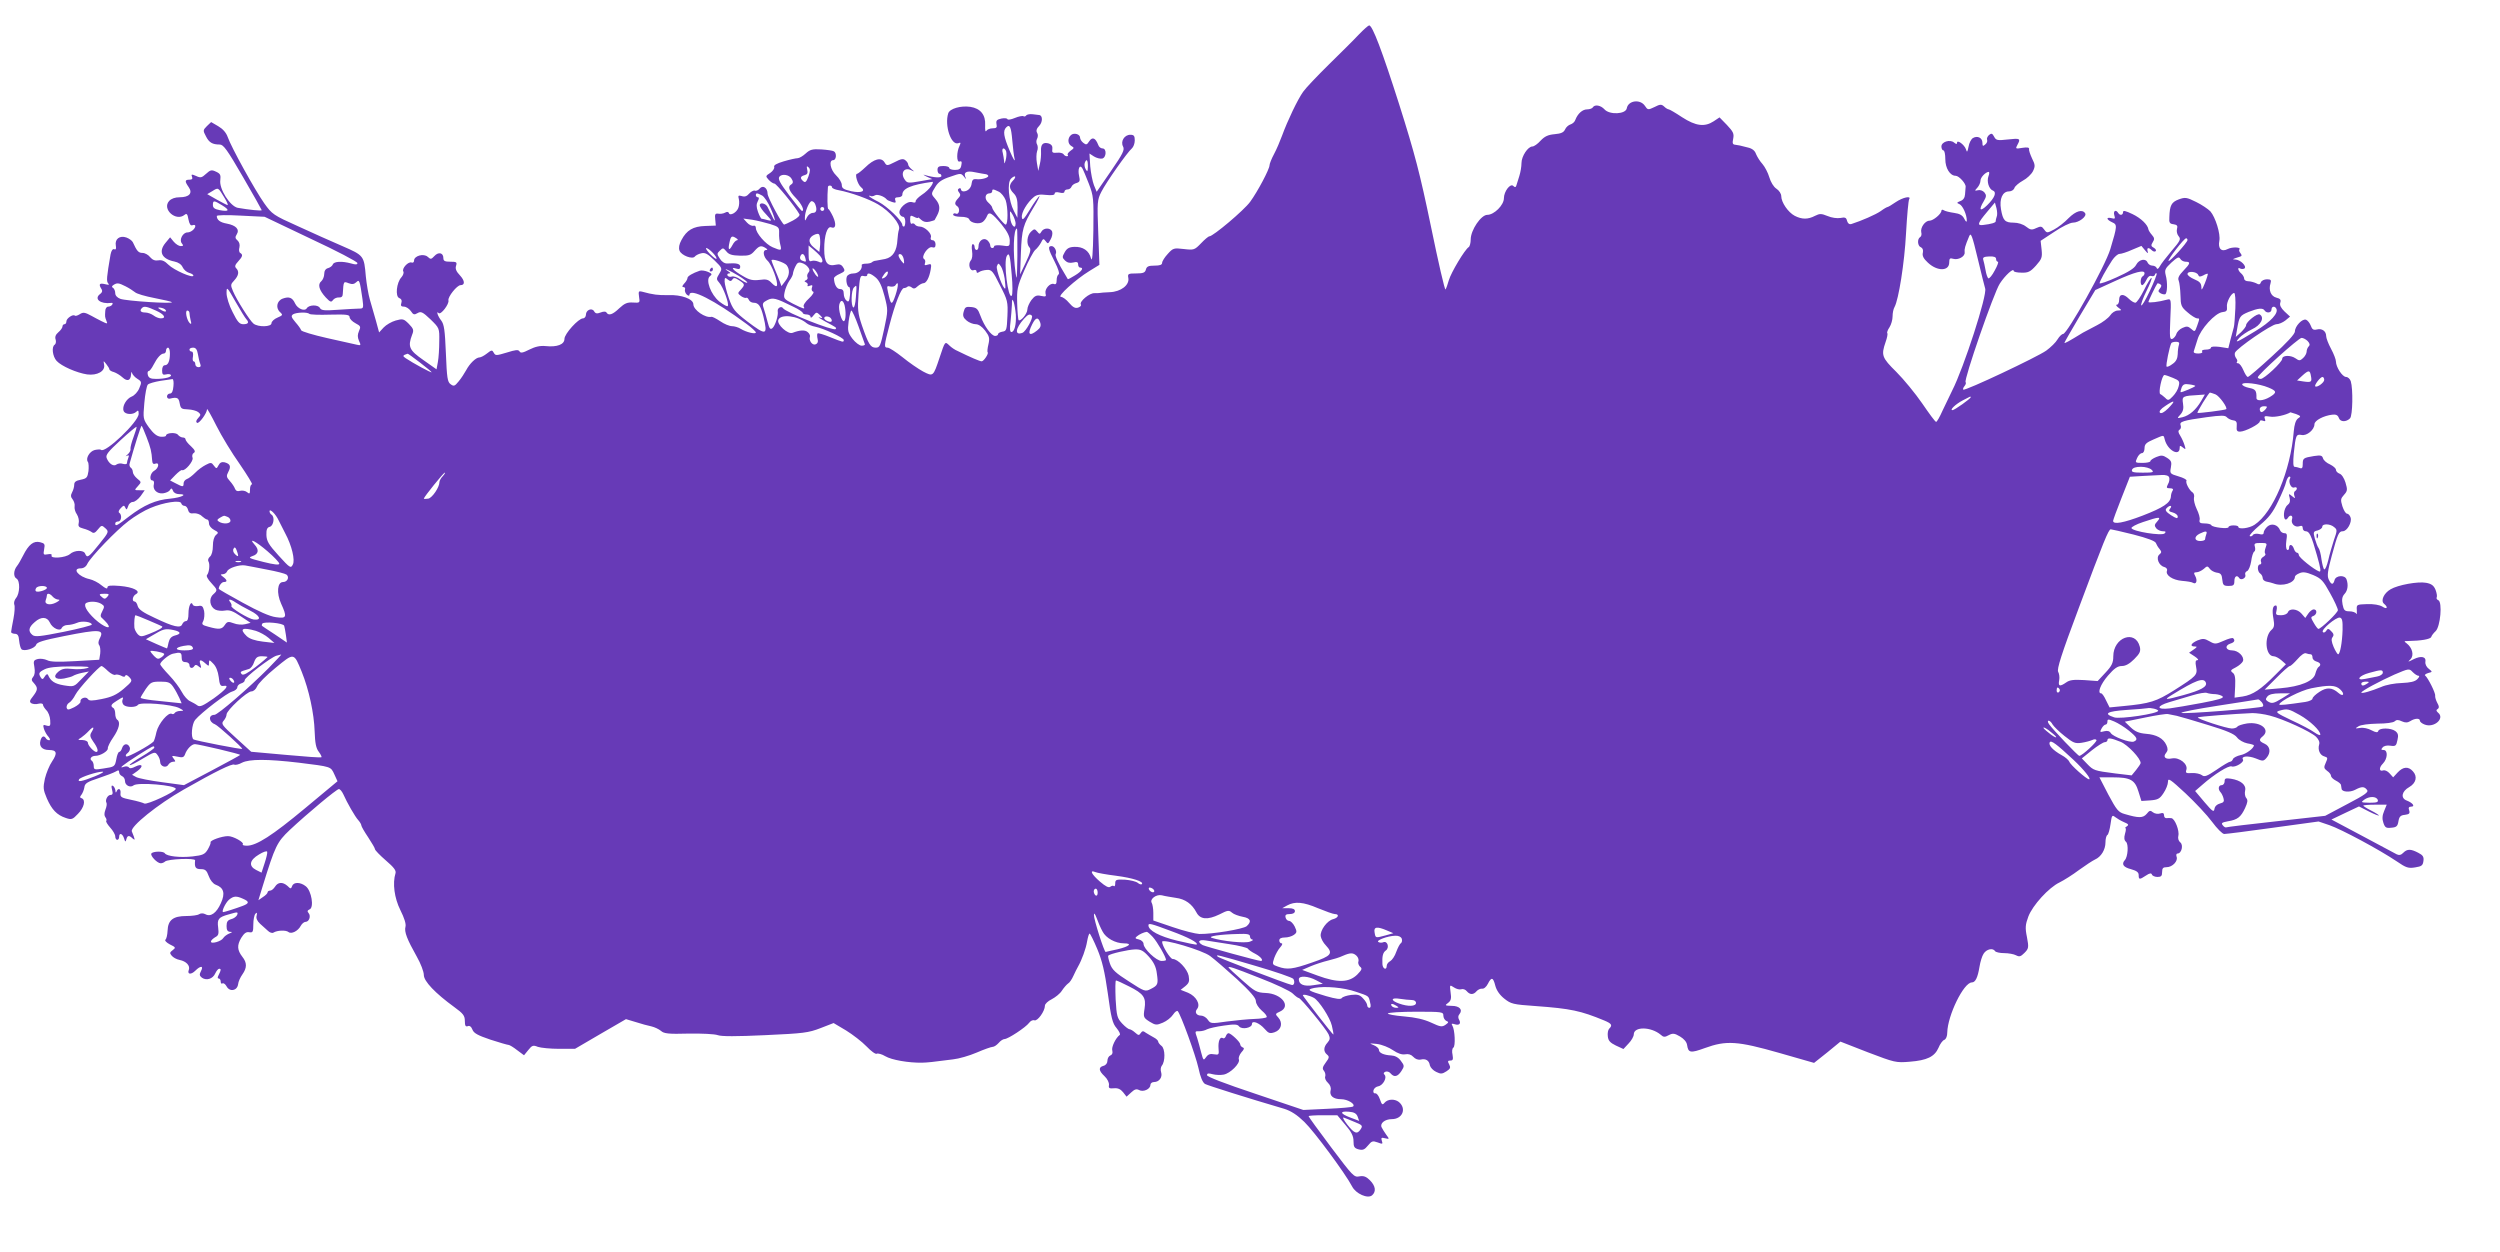 <?xml version="1.0" standalone="no"?>
<!DOCTYPE svg PUBLIC "-//W3C//DTD SVG 20010904//EN"
 "http://www.w3.org/TR/2001/REC-SVG-20010904/DTD/svg10.dtd">
<svg version="1.0" xmlns="http://www.w3.org/2000/svg"
 width="1280pt" height="641pt" viewBox="0 0 1280 641"
 preserveAspectRatio="xMidYMid meet">
<g transform="translate(0,641) scale(0.1,-0.1)"
fill="#673ab7" stroke="none">
<path d="M6957 6233 c-25 -27 -94 -95 -153 -153 -59 -58 -119 -121 -132 -140
-28 -39 -80 -148 -108 -225 -10 -27 -28 -70 -41 -94 -13 -24 -23 -50 -23 -57
0 -20 -61 -135 -99 -187 -32 -44 -190 -177 -209 -177 -5 0 -24 -16 -43 -36
-33 -34 -36 -35 -88 -29 -51 6 -55 5 -82 -25 -16 -17 -29 -38 -29 -46 0 -10
-12 -14 -39 -14 -30 0 -40 -4 -44 -20 -4 -16 -14 -20 -50 -20 -41 0 -44 -2
-40 -23 7 -36 -38 -71 -95 -73 -26 -1 -49 -3 -52 -4 -3 -1 -15 -1 -26 -1 -25
2 -79 -43 -70 -58 4 -5 -3 -12 -14 -16 -15 -5 -27 2 -46 24 -14 17 -33 31 -42
31 -22 1 75 89 145 132 l52 32 -6 165 c-6 157 -5 168 16 209 24 48 134 204
156 222 8 7 15 25 15 41 0 23 -4 29 -23 29 -30 0 -51 -34 -37 -60 9 -17 0 -36
-62 -126 l-73 -106 -14 34 c-7 18 -16 62 -19 97 l-4 65 23 -15 c13 -8 32 -13
42 -11 22 5 24 52 2 52 -9 0 -19 8 -22 18 -14 36 -30 43 -46 19 -12 -19 -16
-20 -31 -8 -9 7 -16 19 -16 26 0 18 -30 27 -46 14 -19 -16 -18 -46 2 -57 15
-8 14 -11 -5 -24 -11 -8 -18 -18 -14 -21 3 -4 1 -7 -5 -7 -6 0 -14 5 -17 11
-4 5 -19 9 -33 7 -23 -2 -27 1 -24 19 2 14 -4 23 -17 28 -30 9 -43 -3 -41 -39
1 -17 -1 -47 -6 -66 l-8 -35 -7 40 c-4 22 -3 49 1 61 5 11 4 27 0 34 -5 8 -5
21 0 30 5 9 5 22 0 30 -6 10 -3 22 11 36 18 19 18 53 0 55 -3 0 -18 2 -33 4
-15 2 -30 -1 -34 -6 -3 -5 -9 -7 -14 -4 -5 3 -25 -1 -44 -9 -19 -8 -36 -11
-38 -6 -2 5 -16 6 -31 3 -23 -5 -28 -10 -25 -28 4 -18 0 -22 -20 -22 -13 0
-28 -6 -32 -13 -5 -8 -7 5 -6 29 3 53 -24 86 -76 94 -49 7 -105 -9 -113 -33
-20 -63 15 -167 52 -153 12 5 13 2 6 -13 -16 -32 -16 -87 0 -81 10 4 13 -1 9
-19 -3 -19 -11 -24 -33 -24 -16 0 -29 5 -29 10 0 6 -13 10 -30 10 -23 0 -30
-4 -30 -20 0 -11 5 -20 10 -20 6 0 10 -5 10 -11 0 -11 -38 -9 -85 5 -11 4 -7
0 9 -8 l29 -13 -63 -11 c-56 -10 -65 -10 -76 6 -26 34 -6 68 30 51 19 -9 20
-9 4 4 -10 8 -18 19 -18 24 0 6 -6 16 -14 22 -11 10 -23 8 -55 -9 -40 -20 -41
-20 -53 0 -17 26 -53 17 -98 -27 -19 -18 -38 -33 -42 -33 -13 0 3 -54 20 -68
27 -21 2 -32 -50 -21 -39 9 -48 15 -48 32 0 12 -13 34 -29 49 -30 29 -39 78
-15 78 16 0 19 36 4 45 -6 4 -35 8 -65 10 -46 3 -58 -1 -80 -21 -14 -13 -33
-24 -41 -24 -9 0 -41 -7 -71 -16 -37 -11 -53 -20 -49 -29 2 -7 -7 -21 -20 -30
-25 -16 -25 -17 -8 -36 9 -10 23 -19 29 -19 10 0 106 -117 128 -157 4 -6 -9
-19 -33 -32 -22 -12 -43 -21 -45 -21 -10 0 -85 140 -85 158 0 30 -24 46 -40
27 -7 -9 -19 -14 -25 -11 -7 2 -20 -5 -29 -15 -12 -14 -23 -18 -38 -13 -18 5
-20 3 -15 -16 3 -12 2 -32 -3 -45 -9 -24 -43 -42 -48 -26 -2 7 -10 8 -20 2 -9
-5 -25 -7 -35 -5 -15 2 -18 -3 -15 -29 l3 -32 -54 -2 c-62 -2 -95 -21 -122
-72 -12 -22 -15 -40 -10 -54 9 -25 68 -47 79 -30 4 5 18 13 32 16 20 5 33 -2
67 -35 42 -41 42 -42 26 -69 -16 -26 -16 -29 0 -47 20 -22 52 -110 43 -119 -3
-4 -22 7 -43 23 -44 36 -72 112 -48 130 12 9 11 13 -10 22 -14 6 -33 9 -42 6
-36 -12 -63 -28 -63 -37 0 -6 -7 -19 -17 -29 -11 -12 -12 -18 -3 -18 6 0 10
-6 7 -13 -2 -6 2 -18 9 -25 8 -7 14 -8 14 -2 0 38 127 -26 293 -149 26 -19 47
-39 47 -43 0 -11 -49 1 -77 18 -12 8 -33 14 -45 14 -13 0 -40 11 -60 25 -21
14 -41 24 -45 23 -31 -8 -93 35 -93 64 0 27 -61 50 -129 47 -51 -1 -77 2 -135
18 -16 4 -18 1 -14 -27 5 -31 4 -31 -31 -29 -29 2 -43 -4 -70 -29 -34 -33 -55
-40 -66 -22 -3 6 -15 6 -30 0 -18 -7 -26 -6 -33 6 -11 20 -42 7 -42 -17 0 -10
-7 -19 -15 -19 -23 0 -95 -79 -95 -105 0 -29 -38 -43 -96 -37 -29 3 -54 -3
-84 -18 -33 -17 -45 -19 -50 -9 -7 10 -20 8 -65 -6 -54 -16 -58 -17 -67 -1 -8
15 -11 15 -35 -4 -14 -11 -31 -20 -38 -20 -18 0 -50 -31 -68 -65 -9 -16 -26
-43 -39 -58 -20 -25 -25 -26 -41 -14 -16 11 -19 33 -24 157 -5 120 -9 149 -24
169 -18 22 -27 53 -13 38 11 -11 55 47 50 65 -4 18 44 78 62 78 24 0 22 23 -3
50 -19 20 -25 34 -20 49 6 19 2 21 -29 21 -29 0 -36 4 -36 19 0 27 -25 33 -46
10 -16 -17 -19 -18 -34 -4 -21 19 -70 5 -70 -19 0 -9 -6 -13 -13 -10 -17 6
-51 -31 -42 -46 4 -6 -1 -20 -10 -30 -25 -27 -32 -98 -11 -106 11 -4 15 -13
11 -25 -5 -14 -1 -19 13 -19 11 0 26 -10 35 -22 13 -20 18 -21 35 -11 17 10
26 6 66 -32 46 -45 46 -45 45 -112 0 -38 -3 -85 -7 -106 l-7 -38 -68 48 c-72
50 -80 68 -57 129 10 24 7 31 -17 56 -26 26 -31 27 -67 17 -21 -6 -49 -22 -62
-36 l-23 -25 -16 59 c-9 32 -23 80 -31 108 -8 27 -17 81 -21 120 -9 106 -10
107 -120 155 -54 23 -156 69 -228 102 -125 56 -132 61 -172 117 -48 68 -169
287 -187 339 -8 23 -25 42 -49 56 l-36 21 -22 -21 c-20 -20 -20 -23 -5 -51 16
-33 34 -43 71 -43 19 0 38 -26 119 -166 53 -91 96 -168 96 -170 0 -5 -66 2
-123 12 -39 8 -96 97 -89 142 3 26 0 33 -22 43 -23 11 -29 9 -51 -11 -22 -20
-28 -22 -51 -11 -23 10 -26 9 -21 -4 5 -10 0 -15 -13 -15 -24 0 -25 -8 -4 -38
22 -31 3 -52 -46 -52 -24 0 -43 -7 -54 -19 -38 -42 35 -107 79 -71 11 9 15 5
20 -24 5 -24 11 -33 21 -29 8 3 14 1 14 -4 0 -14 -22 -33 -40 -33 -24 0 -44
-38 -29 -56 9 -11 8 -14 -6 -14 -9 0 -25 10 -36 23 l-18 22 -24 -29 c-37 -45
-19 -82 46 -95 20 -4 36 -15 42 -29 6 -13 20 -25 33 -29 12 -3 22 -9 22 -14 0
-16 -100 28 -128 56 -19 19 -33 25 -51 22 -17 -3 -30 2 -42 16 -9 12 -27 22
-39 22 -21 0 -29 9 -50 55 -4 8 -19 19 -33 24 -34 12 -60 -8 -54 -41 3 -17 0
-23 -8 -19 -8 3 -15 -7 -19 -27 -20 -117 -22 -137 -12 -148 8 -7 3 -9 -16 -4
-29 7 -34 0 -19 -24 7 -10 4 -19 -6 -26 -34 -25 1 -53 56 -46 7 2 10 -2 6 -8
-3 -6 -13 -11 -21 -11 -8 0 -15 -10 -15 -22 -2 -30 -2 -30 6 -51 7 -16 6 -17
-26 -1 -19 10 -41 21 -49 26 -35 19 -44 21 -62 9 -11 -7 -22 -10 -25 -7 -9 9
-43 -14 -43 -29 0 -8 -4 -15 -10 -15 -5 0 -10 -5 -10 -11 0 -7 -9 -20 -21 -30
-14 -12 -19 -24 -14 -38 3 -10 1 -22 -5 -26 -17 -10 -11 -60 10 -83 25 -27
103 -61 156 -69 52 -7 94 17 87 50 -4 21 -4 22 11 3 9 -11 16 -23 16 -27 0 -4
10 -11 23 -14 12 -4 32 -16 44 -27 25 -23 42 -17 44 15 1 13 3 16 5 7 3 -9 15
-22 28 -30 22 -14 22 -17 9 -48 -7 -18 -25 -37 -38 -42 -28 -11 -51 -51 -42
-74 7 -19 48 -21 65 -4 9 9 12 7 12 -11 0 -40 -173 -205 -193 -184 -3 3 -18 2
-32 -1 -27 -7 -48 -44 -35 -61 4 -5 5 -27 3 -47 -5 -33 -9 -38 -39 -44 -25 -5
-34 -11 -34 -26 0 -11 -5 -28 -11 -39 -8 -15 -7 -24 3 -36 7 -9 12 -25 10 -35
-2 -11 3 -30 12 -42 8 -13 12 -33 9 -44 -4 -17 1 -22 23 -28 16 -4 35 -12 43
-18 10 -8 18 -5 32 13 19 23 20 23 39 6 18 -17 18 -19 -32 -81 -54 -68 -62
-73 -72 -49 -7 20 -55 19 -78 -2 -22 -19 -101 -25 -94 -7 3 7 -5 9 -20 6 -22
-4 -23 -2 -18 26 5 26 3 30 -21 36 -33 8 -58 -11 -87 -69 -11 -22 -25 -46 -31
-53 -18 -22 -19 -55 -3 -64 20 -11 18 -77 -2 -100 -8 -10 -12 -24 -9 -33 4 -8
2 -41 -4 -72 -6 -32 -12 -62 -12 -68 -1 -5 7 -9 18 -10 15 0 21 -8 23 -35 2
-19 7 -39 12 -44 13 -13 69 4 75 23 4 13 37 23 142 44 185 37 209 35 183 -13
-7 -14 -8 -26 -2 -33 5 -7 7 -26 5 -44 l-5 -31 -123 -7 c-88 -5 -128 -4 -144
5 -13 6 -34 9 -47 6 -22 -6 -24 -10 -18 -41 4 -23 2 -41 -6 -50 -10 -13 -10
-19 4 -33 21 -24 20 -34 -5 -67 -18 -22 -19 -29 -8 -36 8 -4 24 -6 36 -2 13 3
23 1 23 -5 0 -6 8 -18 17 -28 10 -9 19 -32 20 -51 2 -30 0 -33 -19 -28 -17 6
-19 4 -13 -17 4 -12 14 -31 23 -40 9 -11 10 -18 4 -18 -6 0 -14 4 -17 10 -10
16 -22 11 -28 -12 -8 -29 9 -48 44 -48 40 0 44 -16 16 -58 -14 -20 -30 -60
-37 -88 -10 -47 -9 -57 10 -102 25 -57 51 -85 97 -100 29 -10 35 -8 62 21 32
32 41 72 19 80 -10 3 -10 7 -1 18 6 8 13 25 15 38 2 20 15 28 73 47 39 13 78
28 88 34 13 8 17 7 17 -4 0 -8 7 -16 15 -20 8 -3 15 -14 15 -25 0 -22 27 -36
44 -22 21 17 216 1 216 -18 0 -14 -148 -83 -161 -75 -7 4 -38 13 -68 19 -49
10 -56 14 -54 33 3 24 -12 30 -20 10 -3 -8 -6 -7 -6 4 -1 9 -6 20 -12 24 -9 5
-10 -1 -5 -20 5 -19 3 -26 -8 -26 -15 0 -29 -27 -21 -40 3 -5 1 -20 -5 -35 -7
-19 -7 -31 0 -40 5 -6 7 -15 4 -18 -3 -3 6 -18 20 -34 14 -15 26 -36 26 -45 0
-10 5 -18 10 -18 6 0 10 7 10 15 0 23 17 18 25 -7 6 -20 8 -20 12 -5 5 20 14
22 32 4 14 -12 14 -8 -4 36 -10 24 133 139 265 214 165 94 249 135 260 128 5
-3 23 1 39 10 38 19 129 19 291 0 168 -21 163 -19 182 -60 l16 -35 -167 -139
c-167 -139 -248 -191 -297 -191 -15 0 -24 3 -21 7 10 9 -50 43 -76 42 -31 0
-93 -22 -89 -32 2 -4 -5 -20 -14 -36 -15 -25 -25 -30 -79 -36 -65 -7 -131 1
-141 16 -7 12 -61 11 -69 -1 -7 -11 30 -50 48 -50 7 0 17 4 22 9 14 13 155 19
154 6 -4 -35 2 -45 29 -45 23 0 30 -6 41 -36 7 -20 22 -39 36 -44 41 -15 49
-44 26 -94 -22 -50 -52 -72 -79 -57 -11 6 -24 6 -33 0 -7 -5 -37 -9 -65 -9
-68 0 -94 -21 -96 -75 -1 -22 -6 -43 -11 -46 -5 -4 5 -15 22 -24 31 -15 32
-17 15 -30 -15 -11 -16 -15 -5 -28 7 -9 25 -19 41 -22 34 -7 54 -29 47 -50
-10 -24 11 -27 33 -5 27 27 44 26 29 -2 -9 -17 -8 -24 5 -34 23 -16 56 -6 68
22 6 13 15 24 20 24 11 0 10 -7 -2 -31 -7 -13 -7 -19 0 -19 5 0 10 -7 10 -16
0 -8 4 -13 9 -9 6 3 15 -4 21 -15 16 -30 54 -23 59 10 1 14 12 37 22 51 24 34
24 60 0 90 -27 35 -28 59 -6 97 15 24 26 32 41 29 18 -3 21 1 21 40 0 24 5 49
11 55 8 8 9 5 6 -10 -4 -13 2 -27 18 -42 12 -11 31 -28 40 -36 9 -9 22 -13 28
-9 19 12 64 14 77 3 15 -12 49 5 63 32 6 11 17 20 24 20 19 0 29 30 16 45 -8
9 -6 14 5 19 24 9 10 95 -19 118 -27 22 -62 23 -70 2 -6 -16 -8 -16 -24 0 -25
22 -49 20 -64 -4 -7 -11 -18 -20 -25 -20 -7 0 -13 -4 -13 -9 0 -5 -11 -16 -24
-24 l-23 -16 22 72 c64 207 73 225 138 287 94 88 241 210 252 210 6 0 16 -12
23 -27 18 -41 60 -115 77 -133 8 -9 15 -21 15 -26 0 -5 16 -33 35 -61 19 -29
35 -56 35 -61 0 -5 25 -31 55 -57 42 -36 54 -52 50 -66 -16 -51 -6 -127 25
-189 20 -40 30 -71 26 -85 -7 -26 8 -64 58 -153 20 -35 36 -77 36 -94 0 -32
58 -93 157 -165 44 -32 53 -43 53 -70 0 -25 4 -31 15 -27 9 4 18 -2 24 -18 7
-18 27 -29 92 -51 46 -15 88 -27 93 -27 5 0 25 -12 44 -27 l35 -26 22 27 c19
24 25 26 49 16 15 -5 64 -10 108 -10 l82 0 130 76 131 76 50 -15 c28 -9 64
-19 80 -22 17 -4 38 -14 49 -23 15 -14 38 -17 141 -14 68 1 134 -2 150 -8 18
-7 95 -7 243 0 196 9 221 12 283 36 l67 26 64 -38 c34 -21 82 -58 105 -82 23
-24 46 -41 52 -37 6 3 26 -2 44 -13 32 -19 119 -34 187 -33 34 1 49 3 159 17
30 3 85 19 122 35 37 16 74 29 81 29 8 0 21 9 31 20 9 11 23 20 30 20 18 0
109 60 126 83 7 10 19 16 27 13 16 -6 54 47 54 75 0 9 16 24 35 33 19 10 43
29 52 44 10 15 24 31 31 36 8 4 20 22 28 40 8 17 18 38 23 46 20 35 41 93 47
130 4 22 9 40 13 40 3 0 21 -36 39 -79 25 -60 38 -114 54 -227 17 -126 24
-154 45 -178 13 -16 21 -32 16 -35 -20 -14 -44 -63 -38 -80 3 -12 0 -21 -10
-25 -8 -3 -15 -15 -15 -27 0 -12 -8 -23 -20 -26 -27 -7 -25 -25 5 -53 15 -14
24 -33 23 -45 -3 -17 2 -19 25 -17 20 2 34 -4 47 -20 l18 -23 24 22 c17 16 27
19 40 12 22 -12 58 5 58 26 0 8 8 15 19 15 26 0 44 25 36 50 -4 12 -2 26 3 33
19 22 18 88 -1 102 -9 7 -17 17 -17 22 0 5 -10 15 -22 21 -13 7 -31 18 -41 24
-14 11 -19 10 -27 -2 -8 -12 -11 -12 -28 3 -10 9 -23 17 -28 17 -6 0 -23 13
-38 29 -26 28 -29 38 -34 125 -2 53 -2 96 2 96 4 0 33 -13 66 -30 76 -38 89
-57 80 -115 -7 -43 -5 -46 26 -66 30 -18 35 -19 68 -5 19 8 42 26 52 41 9 14
20 22 24 18 16 -18 91 -224 106 -291 10 -48 22 -75 34 -82 15 -8 214 -71 405
-127 35 -11 66 -31 103 -67 51 -49 212 -267 245 -331 19 -37 80 -64 102 -45
22 19 18 48 -11 77 -19 19 -32 24 -54 20 -27 -6 -34 2 -144 148 -64 85 -116
157 -116 160 0 3 33 5 73 5 l74 0 41 -49 c32 -37 42 -58 42 -84 0 -29 4 -36
27 -42 21 -5 30 -1 47 20 19 23 24 25 49 16 26 -10 28 -9 22 8 -5 16 -2 18 17
13 22 -5 23 -5 5 19 -9 13 -20 30 -23 37 -10 20 16 42 52 42 55 0 77 54 36 88
-22 17 -57 15 -73 -4 -11 -13 -14 -11 -24 18 -6 18 -17 32 -24 30 -7 -1 -11 5
-9 15 2 10 13 19 24 21 25 4 47 45 33 59 -7 7 -5 12 5 16 8 3 20 -1 26 -9 18
-21 36 -17 55 12 16 25 16 28 -3 53 -12 17 -30 26 -48 27 -39 2 -64 13 -64 29
0 7 -12 18 -27 24 -25 10 -23 10 17 6 25 -3 62 -18 82 -32 25 -17 46 -24 63
-21 16 3 30 -1 41 -13 10 -11 25 -17 38 -14 26 6 43 -4 47 -30 3 -11 17 -26
32 -33 24 -12 31 -11 53 3 20 13 22 19 14 35 -9 16 -8 20 6 20 13 0 15 6 11
30 -4 16 -2 32 4 36 12 7 8 92 -5 113 -6 10 -4 12 12 7 24 -8 34 4 22 24 -5 9
-5 19 2 27 19 23 1 43 -39 43 -35 1 -37 2 -19 15 15 11 18 23 13 54 -5 40 -5
40 18 25 12 -8 29 -12 37 -9 8 3 21 -1 28 -10 16 -19 34 -19 50 0 7 8 20 14
28 13 9 -2 22 9 30 25 18 36 27 34 38 -10 6 -23 22 -47 46 -66 34 -27 44 -30
160 -38 180 -13 231 -24 352 -74 38 -16 43 -24 25 -42 -6 -6 -9 -23 -7 -39 2
-22 12 -33 41 -47 l39 -18 26 28 c15 15 27 37 27 47 0 41 88 40 138 -2 14 -13
21 -13 41 -2 21 11 29 10 58 -7 20 -12 34 -28 36 -44 6 -40 17 -42 91 -15 110
40 167 36 381 -25 l178 -51 68 54 67 55 141 -55 c137 -52 143 -54 214 -48 89
7 127 26 147 71 8 20 21 38 30 41 9 4 15 19 15 38 2 87 84 256 126 256 18 0
30 25 39 80 4 25 13 55 21 67 15 24 48 31 59 13 3 -5 24 -10 46 -10 22 0 50
-5 61 -11 17 -9 24 -7 43 12 22 22 23 28 13 81 -10 48 -8 64 7 105 22 58 105
149 160 175 22 11 67 39 100 64 33 24 70 48 81 53 32 14 54 51 54 88 0 17 4
35 10 38 5 3 12 28 16 56 6 44 8 48 23 36 9 -7 29 -19 45 -26 24 -10 27 -14
15 -22 -7 -5 -11 -9 -7 -9 4 0 3 -13 -2 -29 -6 -21 -4 -33 5 -41 14 -12 10
-77 -6 -94 -18 -20 -8 -36 31 -46 29 -8 40 -16 40 -30 0 -24 4 -25 37 -3 19
13 28 14 31 5 2 -6 15 -12 28 -12 19 0 24 5 24 25 0 20 5 25 23 25 30 0 60 32
51 54 -3 9 -1 16 5 16 21 0 31 44 14 57 -9 7 -13 21 -10 33 7 26 -18 90 -36
91 -6 1 -18 1 -24 0 -7 -1 -13 5 -13 14 0 12 -6 15 -20 10 -12 -4 -28 -1 -37
6 -13 11 -18 10 -32 -8 -19 -22 -41 -22 -112 -1 -33 9 -42 21 -84 99 l-46 89
68 0 c91 0 114 -13 132 -73 l15 -48 45 3 c39 3 49 8 68 37 13 19 23 45 23 58
0 22 11 14 90 -59 50 -47 111 -112 136 -146 25 -34 53 -62 62 -62 10 0 122 14
250 32 l233 32 56 -19 c61 -21 255 -125 344 -185 48 -33 60 -37 95 -31 33 5
39 10 42 33 3 21 -3 30 -27 42 -38 20 -56 20 -76 0 -11 -12 -22 -14 -34 -8 -9
5 -89 47 -176 94 l-158 84 71 34 70 33 51 -26 c28 -14 51 -23 51 -20 0 2 -18
14 -40 25 -22 11 -40 23 -40 25 0 3 27 5 60 5 l60 0 -13 -32 c-10 -23 -11 -41
-4 -61 8 -24 14 -28 40 -25 27 2 33 8 37 33 4 24 11 31 33 33 22 3 27 7 22 23
-5 13 -2 19 10 19 22 0 9 19 -22 31 -33 12 -27 47 12 69 35 20 44 54 19 81
-23 26 -50 24 -78 -6 l-23 -25 -18 20 c-10 12 -25 18 -32 16 -22 -9 -24 13 -3
34 25 25 27 70 4 70 -13 0 -14 3 -5 13 6 8 23 12 40 9 26 -4 30 -1 36 29 6 25
3 35 -11 46 -23 17 -81 17 -87 1 -3 -10 -12 -9 -35 3 -16 9 -42 15 -58 12 -27
-4 -27 -3 -9 8 11 8 53 13 97 14 45 0 82 5 89 12 8 8 18 9 36 0 18 -8 29 -8
44 1 23 15 49 16 49 2 0 -6 11 -15 25 -20 48 -18 104 32 68 61 -10 9 -11 14
-2 19 8 6 8 14 -2 31 -7 13 -12 30 -11 37 3 13 -37 92 -51 103 -5 3 2 9 15 13
23 6 23 6 3 22 -11 8 -19 24 -17 35 5 27 -21 33 -60 14 -31 -16 -32 -16 -16 0
19 20 9 59 -20 81 -15 11 -14 12 8 12 64 1 114 9 118 21 2 7 12 20 22 29 25
23 36 150 14 159 -7 3 -11 9 -8 15 3 5 0 22 -6 38 -9 22 -21 31 -48 36 -42 8
-145 -11 -182 -33 -35 -20 -52 -59 -34 -74 23 -19 16 -31 -8 -15 -15 9 -44 14
-78 13 -55 -2 -55 -2 -53 -32 1 -16 0 -24 -3 -17 -3 6 -19 12 -34 12 -25 0
-30 5 -36 35 -5 26 -2 41 10 54 17 18 20 48 10 75 -9 24 -55 20 -61 -4 -7 -26
-17 -25 -30 3 -9 19 -5 45 16 123 30 111 36 124 56 124 22 0 48 46 40 70 -3
11 -12 20 -18 20 -7 0 -17 17 -24 38 -10 33 -9 39 8 58 18 20 19 26 8 63 -7
23 -20 43 -31 46 -10 4 -18 12 -18 20 0 7 -14 19 -30 27 -17 7 -33 21 -36 31
-5 16 -12 17 -47 12 -54 -9 -57 -11 -57 -42 0 -19 -4 -24 -16 -19 -9 3 -20 6
-26 6 -7 0 -8 23 -4 68 10 94 12 100 40 95 27 -6 66 27 66 55 0 19 47 44 92
49 19 2 28 -3 33 -17 7 -21 37 -22 57 -2 14 14 16 151 4 190 -4 12 -15 22 -24
22 -19 0 -52 51 -52 79 0 10 -11 39 -25 65 -14 26 -25 55 -25 65 0 26 -22 41
-48 34 -17 -4 -24 0 -31 20 -5 13 -16 27 -24 30 -19 7 -57 -33 -57 -60 0 -13
-41 -58 -116 -126 -64 -59 -120 -107 -125 -107 -5 0 -15 16 -23 35 -8 19 -20
35 -27 35 -7 0 -9 3 -6 7 4 3 2 12 -4 19 -6 8 -9 20 -6 28 9 23 188 146 212
146 13 0 33 9 46 19 l24 20 -28 26 c-19 18 -26 33 -22 45 5 15 0 21 -20 26
-28 7 -41 39 -30 73 5 17 2 21 -18 21 -14 0 -28 -7 -31 -15 -4 -12 -10 -14
-25 -5 -11 5 -29 10 -40 10 -12 0 -21 6 -21 14 0 7 -7 19 -15 26 -17 14 -21
35 -5 25 6 -3 15 -3 21 0 15 10 -19 45 -45 46 -20 1 -18 2 23 15 10 3 10 8 2
18 -6 7 -8 15 -6 18 13 13 -36 15 -59 3 -32 -17 -51 2 -43 42 7 35 -20 121
-46 151 -12 12 -44 34 -73 48 -48 24 -56 25 -89 13 -37 -14 -46 -30 -48 -91
-2 -28 2 -34 21 -36 19 -3 23 -8 18 -25 -3 -12 1 -28 9 -37 12 -14 8 -23 -36
-74 -27 -32 -55 -68 -61 -80 -7 -13 -13 -16 -16 -8 -2 6 -12 12 -22 12 -10 0
-20 7 -24 15 -9 24 -44 18 -59 -11 -9 -18 -40 -37 -100 -64 -48 -22 -87 -35
-87 -30 0 10 31 66 64 117 12 18 29 33 38 33 9 0 38 9 64 21 l48 20 19 -23
c13 -16 17 -18 13 -5 -6 20 5 22 22 5 6 -6 15 -8 19 -4 4 4 0 12 -9 17 -15 8
-16 13 -6 29 10 15 9 22 -4 37 -9 10 -17 23 -18 28 -3 24 -38 58 -82 79 -36
17 -48 20 -48 10 0 -16 -16 -19 -25 -4 -12 19 -26 10 -20 -11 6 -19 4 -21 -14
-16 -29 7 -27 -7 3 -21 27 -12 27 -17 -9 -137 -25 -85 -220 -434 -242 -435 -6
0 -19 -12 -28 -27 -9 -16 -35 -41 -58 -58 -46 -33 -417 -208 -425 -200 -3 2 0
11 6 18 7 8 9 17 6 20 -11 10 145 460 175 505 27 42 71 82 71 65 0 -5 18 -9
40 -9 34 -1 45 4 74 36 30 34 33 42 29 82 l-5 45 70 46 c38 26 81 47 95 47 31
0 73 32 63 48 -14 22 -48 12 -85 -25 -20 -21 -53 -47 -74 -58 -36 -19 -37 -19
-51 0 -12 17 -17 18 -41 7 -23 -11 -30 -9 -52 8 -15 12 -41 20 -63 20 -45 0
-55 11 -65 69 -9 53 8 91 41 91 13 0 25 8 28 18 3 9 23 26 43 37 21 11 44 33
52 49 12 25 11 33 -5 65 -9 20 -17 41 -15 48 1 8 -9 10 -35 6 -34 -6 -36 -5
-25 15 18 33 14 35 -48 28 -54 -6 -61 -5 -71 14 -9 17 -14 19 -26 9 -8 -7 -13
-18 -10 -25 3 -7 -2 -18 -10 -24 -11 -10 -14 -9 -14 9 0 26 -26 38 -49 24 -9
-6 -19 -25 -22 -44 -6 -29 -8 -31 -13 -14 -8 24 -46 52 -46 34 0 -8 -4 -8 -15
1 -21 18 -65 4 -65 -20 0 -11 5 -20 10 -20 6 0 10 -20 10 -45 0 -46 24 -85 53
-85 17 0 54 -41 51 -57 -1 -7 -2 -24 -3 -38 -1 -17 -9 -29 -23 -34 -20 -8 -21
-10 -6 -16 17 -7 38 -54 38 -84 0 -10 -5 -7 -13 9 -9 18 -23 26 -52 30 -22 3
-46 9 -52 13 -7 5 -13 4 -13 -2 0 -16 -42 -51 -61 -51 -23 0 -48 -36 -42 -60
3 -10 0 -21 -6 -24 -16 -10 -13 -46 4 -52 9 -4 13 -14 10 -28 -4 -15 3 -30 26
-51 48 -45 109 -44 109 1 0 21 4 24 20 19 26 -8 62 12 59 33 -2 17 2 32 23 82
9 22 15 7 44 -114 18 -77 36 -146 38 -153 12 -31 -109 -406 -169 -523 -12 -25
-34 -71 -49 -102 -14 -32 -29 -58 -33 -58 -5 0 -36 43 -71 94 -35 51 -95 124
-133 162 -74 73 -78 85 -55 152 8 22 12 43 9 46 -3 3 2 17 11 30 9 14 16 39
16 56 0 17 4 38 10 48 21 38 51 226 59 379 5 89 12 167 16 173 12 19 -32 10
-69 -15 -20 -14 -39 -25 -42 -25 -3 0 -19 -9 -35 -21 -26 -18 -97 -49 -150
-66 -11 -3 -18 3 -22 16 -4 17 -10 20 -34 15 -17 -3 -45 1 -66 10 -32 13 -40
13 -64 1 -36 -19 -67 -19 -104 0 -34 18 -69 69 -69 101 0 12 -11 29 -25 38
-14 9 -29 34 -36 58 -7 24 -23 54 -35 68 -13 14 -27 37 -33 51 -6 18 -20 29
-43 34 -18 4 -36 9 -40 10 -5 1 -15 3 -24 4 -13 1 -15 8 -10 31 5 26 0 36 -32
70 l-38 39 -30 -20 c-46 -30 -91 -25 -162 21 -33 22 -64 40 -68 40 -4 0 -15 6
-23 14 -14 13 -21 13 -50 -2 -33 -16 -35 -15 -49 6 -24 36 -86 28 -93 -13 -6
-30 -88 -34 -114 -5 -19 21 -50 27 -60 10 -3 -5 -16 -10 -29 -10 -24 0 -48
-22 -60 -53 -3 -11 -15 -21 -25 -24 -10 -3 -23 -14 -28 -26 -7 -15 -20 -21
-53 -24 -34 -3 -51 -11 -72 -33 -15 -17 -34 -30 -42 -30 -23 0 -56 -50 -56
-85 0 -18 -5 -47 -11 -66 -6 -19 -13 -40 -15 -48 -3 -11 -8 -11 -16 -3 -15 15
-48 -28 -48 -63 0 -35 -50 -85 -85 -85 -32 0 -85 -78 -85 -126 0 -18 -5 -36
-10 -39 -20 -12 -91 -131 -102 -170 -6 -22 -14 -43 -17 -47 -4 -4 -37 140 -74
320 -57 275 -83 374 -163 627 -88 276 -137 405 -154 405 -4 0 -28 -21 -53 -47z
m-1774 -543 c3 -36 8 -78 12 -95 3 -16 -8 2 -24 40 -33 77 -37 105 -19 123 18
18 25 3 31 -68z m-31 -57 c2 -10 1 -29 -3 -43 -6 -20 -7 -21 -8 -5 -1 11 -4
30 -7 43 -4 12 -2 22 4 22 5 0 12 -8 14 -17z m418 -75 c-1 -28 -2 -30 -11 -15
-6 10 -8 25 -5 33 9 24 16 16 16 -18z m-1431 -52 c-10 -27 -16 -33 -26 -24
-18 15 -16 25 6 31 15 4 18 11 14 28 -4 19 -3 21 7 12 9 -9 9 -18 -1 -47z
m1436 -37 c24 -63 25 -74 23 -240 -2 -120 -6 -164 -12 -142 -10 40 -42 61 -86
59 -26 -1 -38 -8 -49 -28 -13 -23 -13 -27 2 -42 11 -11 25 -14 42 -10 19 5 25
2 25 -10 0 -9 5 -16 10 -16 21 0 9 -19 -26 -40 -19 -12 -36 -21 -37 -19 -1 2
-8 13 -14 24 -33 53 -53 97 -48 104 8 14 -6 41 -21 41 -20 0 -18 -14 16 -80
18 -35 26 -61 20 -65 -6 -3 -10 -17 -10 -30 0 -17 -4 -23 -14 -19 -19 7 -48
-25 -43 -48 5 -17 1 -18 -23 -13 -22 5 -32 1 -49 -21 -11 -15 -21 -37 -21 -49
0 -21 -35 -63 -45 -54 -2 3 -6 41 -7 85 -2 73 0 86 36 169 22 50 47 97 56 105
10 8 23 25 30 38 10 21 13 22 24 7 11 -15 13 -14 25 9 8 13 11 32 8 40 -8 21
-43 21 -55 0 -8 -14 -10 -14 -22 1 -12 14 -15 14 -31 -1 -21 -19 -25 -64 -8
-81 9 -9 4 -28 -18 -75 l-30 -63 4 110 c5 123 11 143 65 233 22 35 34 61 29
58 -5 -4 -27 -34 -48 -69 -31 -51 -39 -58 -41 -40 -4 24 28 77 61 104 14 12
32 15 63 11 29 -3 44 -1 44 7 0 7 9 9 25 5 15 -4 25 -2 25 5 0 6 7 11 15 11 9
0 18 6 21 14 3 8 14 16 26 19 16 5 19 11 13 36 -8 36 3 61 16 40 5 -8 20 -44
34 -80z m-527 49 c6 -1 12 -5 12 -9 0 -10 -38 -20 -64 -16 -13 1 -19 -5 -21
-21 -2 -24 -20 -42 -42 -42 -7 0 -13 5 -13 11 0 5 -5 7 -10 4 -8 -5 -7 -11 1
-21 8 -10 7 -17 -5 -29 -18 -19 -20 -31 -6 -40 17 -10 12 -45 -5 -39 -8 4 -15
1 -15 -5 0 -6 17 -11 39 -11 24 0 41 -5 44 -14 7 -18 51 -26 69 -12 8 6 17 19
21 29 10 27 26 17 75 -42 29 -36 42 -61 42 -83 0 -30 -1 -31 -40 -25 -22 3
-40 1 -40 -4 0 -5 -4 -9 -10 -9 -5 0 -10 6 -10 14 0 7 -7 19 -15 26 -19 16
-45 -3 -45 -31 0 -11 -4 -19 -10 -19 -5 0 -10 7 -10 15 0 8 -4 15 -9 15 -6 0
-7 -16 -4 -35 3 -21 1 -41 -7 -49 -15 -19 -4 -57 16 -49 7 3 14 0 14 -7 0 -8
4 -9 13 -3 6 5 24 10 39 11 25 2 32 -6 68 -79 39 -76 41 -84 38 -157 -3 -71
-5 -77 -25 -80 -13 -2 -23 -8 -23 -13 0 -5 -7 -9 -15 -9 -19 0 -56 50 -75 103
-13 36 -20 42 -47 45 -28 3 -33 -1 -39 -24 -6 -21 -2 -31 16 -46 12 -10 33
-18 46 -18 14 0 32 -12 48 -33 21 -28 24 -38 17 -69 -5 -20 -7 -39 -4 -42 6
-6 -20 -46 -31 -46 -9 0 -56 20 -123 53 -13 5 -32 18 -42 28 -23 22 -22 23
-50 -61 -33 -99 -33 -99 -85 -72 -24 13 -72 46 -105 73 -34 27 -68 49 -76 49
-20 0 -19 8 9 115 28 109 60 190 74 190 6 0 14 3 18 7 4 4 13 3 21 -3 10 -9
18 -8 31 5 10 9 24 16 30 16 15 0 30 29 37 69 5 29 3 32 -15 26 -15 -5 -18 -3
-14 8 3 8 1 18 -5 21 -17 11 21 67 42 60 12 -4 17 0 17 15 0 12 -7 21 -15 21
-9 0 -12 6 -9 15 7 18 -31 55 -57 55 -10 0 -21 5 -24 10 -4 6 -11 8 -16 5 -5
-4 -9 5 -9 20 0 23 2 24 20 15 11 -6 20 -8 20 -5 0 4 7 -1 16 -10 12 -11 25
-14 43 -10 14 4 26 7 26 8 0 1 6 12 13 24 17 32 15 56 -8 83 -24 28 -24 26 0
65 14 23 34 37 75 50 54 19 55 19 71 0 8 -11 13 -14 9 -7 -15 29 2 40 47 30
24 -5 49 -9 56 -10z m5133 -10 c-10 -27 2 -66 23 -74 20 -8 9 -37 -30 -75 -36
-35 -45 -25 -17 21 14 24 14 31 3 45 -8 9 -22 14 -33 11 -17 -4 -18 -3 -3 13
9 10 16 26 16 36 0 17 26 44 42 45 4 0 4 -10 -1 -22z m-6129 -12 c10 -15 10
-24 -2 -31 -18 -11 -10 -33 25 -69 30 -31 46 -66 31 -66 -3 0 -32 36 -66 81
-49 65 -58 84 -49 95 13 15 49 10 61 -10z m1134 -11 c-21 -22 -20 -41 4 -65
15 -15 20 -33 20 -72 l-1 -53 -18 35 c-27 52 -35 144 -15 165 9 9 19 14 21 11
3 -3 -2 -12 -11 -21z m-418 -27 c-8 -13 -30 -34 -49 -46 -19 -13 -33 -28 -31
-34 1 -5 -6 -7 -18 -3 -27 8 -73 -35 -64 -59 3 -9 11 -16 18 -16 6 0 11 -11
11 -25 0 -14 -3 -25 -7 -25 -5 0 -8 4 -8 8 0 21 -77 95 -121 118 -27 13 -49
27 -49 30 0 3 4 3 8 0 4 -2 14 -1 22 4 12 7 47 -5 60 -21 3 -4 15 -9 27 -13
18 -6 22 -4 17 8 -4 11 0 16 15 16 12 0 21 6 21 13 0 32 45 51 154 66 5 0 2
-9 -6 -21z m-508 -7 c0 -5 16 -12 35 -15 63 -12 154 -45 200 -72 62 -36 117
-102 108 -128 -4 -12 -7 -35 -8 -52 -3 -59 -23 -91 -63 -100 -20 -4 -42 -8
-49 -9 -6 0 -15 -4 -19 -8 -4 -4 -18 -7 -31 -7 -12 0 -22 -3 -21 -7 4 -22 -17
-43 -42 -43 -17 0 -30 -7 -34 -16 -7 -18 1 -54 12 -54 4 0 6 -18 4 -40 -3 -33
-7 -39 -18 -29 -8 6 -14 22 -14 35 0 17 -6 24 -19 24 -17 0 -30 24 -31 55 0 6
13 16 30 23 26 12 28 16 17 33 -8 14 -19 18 -35 14 -46 -11 -62 9 -62 80 0 70
16 119 36 111 23 -9 27 15 9 55 -10 21 -21 39 -24 39 -5 0 -6 63 -2 113 1 10
21 9 21 -2z m-3111 -53 c13 -21 20 -38 16 -38 -3 0 -28 13 -55 28 l-49 28 27
16 c30 19 29 19 61 -34z m3964 31 c13 -6 29 -26 36 -44 12 -36 13 -125 0 -125
-9 0 -69 75 -69 87 0 5 -9 16 -20 26 -21 18 -17 47 6 47 8 0 14 5 14 10 0 13
4 13 33 -1z m-1211 -20 c11 -6 31 -36 44 -66 25 -56 29 -87 5 -35 -8 15 -17
34 -21 42 -9 19 -40 26 -40 9 0 -7 15 -29 33 -47 31 -34 31 -35 7 -29 -14 4
-27 7 -30 7 -4 0 -12 16 -19 35 -9 25 -9 40 -1 55 7 13 7 20 0 20 -5 0 -10 5
-10 10 0 13 6 13 32 -1z m-2765 -50 c41 -25 37 -34 -12 -25 -26 5 -35 12 -35
26 0 25 5 25 47 -1z m3037 5 c11 -28 6 -44 -12 -44 -11 0 -24 -10 -30 -22 -10
-21 -11 -21 -11 -4 -1 30 22 86 35 86 6 0 15 -7 18 -16z m6049 -64 c-3 -8 -5
-18 -5 -22 2 -8 -22 -15 -65 -20 -32 -4 -27 10 20 66 l41 49 8 -29 c4 -16 5
-36 1 -44z m-6003 40 c0 -5 -4 -10 -10 -10 -5 0 -10 5 -10 10 0 6 5 10 10 10
6 0 10 -4 10 -10z m980 -73 c0 -37 -25 -10 -28 29 -2 39 -2 39 13 14 8 -14 14
-33 15 -43z m-3608 -80 c131 -61 238 -117 238 -124 0 -8 -9 -9 -32 -2 -47 13
-88 11 -94 -5 -3 -8 -14 -16 -25 -19 -12 -3 -19 -14 -19 -30 0 -13 -7 -30 -15
-37 -20 -16 -11 -46 23 -83 23 -24 28 -26 37 -13 6 8 20 14 30 13 13 -1 20 5
20 18 4 67 4 65 30 55 18 -7 28 -5 39 5 16 16 18 10 32 -87 6 -46 5 -48 -17
-48 -13 0 -62 -3 -108 -6 -70 -5 -85 -4 -93 9 -9 18 -56 17 -67 -1 -11 -18
-47 -3 -60 24 -14 31 -31 37 -64 25 -31 -12 -37 -50 -11 -71 13 -12 11 -15
-15 -26 -17 -7 -31 -20 -31 -29 0 -19 -68 -21 -92 -2 -19 15 -86 121 -105 166
-13 31 -13 35 6 55 23 25 27 46 10 63 -8 8 -6 17 10 34 23 25 26 35 11 44 -6
3 -8 16 -4 29 3 14 -1 27 -10 35 -12 10 -13 17 -4 31 16 25 -3 46 -50 55 -35
6 -52 19 -52 39 0 5 52 6 123 2 l122 -6 237 -113z m2351 76 c44 -14 47 -17 46
-46 -1 -18 2 -44 6 -59 8 -32 6 -33 -39 -14 -36 15 -86 73 -86 99 0 9 -6 14
-13 11 -7 -2 -22 5 -32 16 l-19 21 45 -6 c24 -4 65 -14 92 -22z m1266 -165
c-2 -112 -3 -131 -9 -88 -15 107 -11 230 7 230 2 0 2 -64 2 -142z m-1011 47
l-3 -25 -28 23 c-32 25 -29 53 7 67 17 6 22 3 24 -16 2 -13 2 -35 0 -49z
m-428 45 c8 -5 10 -10 4 -10 -6 0 -17 -11 -24 -25 -17 -32 -24 -25 -15 14 7
33 12 36 35 21z m7430 -9 c0 -12 -91 -113 -97 -107 -6 5 79 116 90 116 4 0 7
-4 7 -9z m-7280 -41 c10 -6 11 -10 3 -10 -20 0 -15 -35 7 -55 21 -19 54 -107
48 -127 -3 -7 -12 -2 -26 12 -18 19 -28 22 -63 17 -34 -4 -51 -1 -86 20 -49
28 -67 49 -34 38 15 -5 21 -2 21 9 0 16 -19 20 -66 17 -13 -1 -28 8 -38 24
-16 24 -16 27 0 42 15 15 17 15 33 -4 12 -16 29 -21 69 -22 45 -1 56 2 75 24
24 27 34 30 57 15z m278 -39 c20 -24 16 -44 -7 -31 -11 5 -27 7 -35 4 -13 -5
-16 2 -16 36 l0 43 23 -19 c12 -10 28 -25 35 -33z m-548 14 c13 -14 21 -27 18
-30 -2 -3 -17 9 -33 25 -16 17 -24 30 -19 30 6 0 21 -11 34 -25z m473 -25 c6
-22 5 -23 -17 -14 -8 3 -12 12 -9 20 7 20 20 17 26 -6z m505 -11 c2 -23 2 -23
-13 -5 -18 24 -20 39 -2 34 6 -3 13 -15 15 -29z m552 -76 c5 -54 5 -102 0
-107 -19 -19 -43 175 -25 204 12 20 17 4 25 -97z m5040 81 c0 -8 4 -14 9 -14
5 0 -2 -20 -16 -45 -13 -25 -28 -43 -33 -40 -4 3 -11 22 -14 42 -4 21 -9 45
-12 54 -3 11 4 15 31 16 24 1 35 -3 35 -13z m970 -14 c27 0 25 -9 -11 -46 -23
-24 -30 -38 -24 -51 4 -10 8 -44 9 -75 1 -52 4 -60 36 -87 19 -17 41 -30 48
-31 15 0 15 1 1 -39 -11 -31 -12 -31 -30 -15 -16 14 -23 15 -45 5 -14 -6 -28
-20 -31 -31 -3 -10 -12 -21 -20 -25 -14 -5 -15 8 -11 101 5 103 4 105 -16 100
-42 -12 -96 -18 -96 -12 0 6 39 87 46 95 1 1 8 0 14 -4 8 -5 8 -11 -1 -22 -10
-12 -10 -16 2 -24 8 -5 19 -7 24 -6 12 4 14 61 3 100 -6 25 -2 33 30 63 30 27
38 31 45 19 4 -8 17 -15 27 -15z m-7162 -18 c17 -23 15 -53 -8 -82 l-19 -25
-9 25 c-5 14 -17 42 -26 64 -9 21 -16 41 -16 43 0 11 66 -10 78 -25z m109 -10
c9 -11 10 -19 2 -28 -6 -7 -8 -17 -5 -23 3 -5 0 -12 -6 -15 -11 -5 -11 -7 0
-12 6 -3 10 -10 7 -15 -4 -5 2 -6 11 -2 13 5 16 3 11 -10 -3 -8 -1 -18 6 -20
7 -2 -2 -17 -21 -35 -19 -17 -31 -36 -27 -42 9 -15 -1 -12 -55 15 -47 24 -49
27 -43 58 3 17 14 44 24 59 11 14 19 31 19 37 0 5 5 22 12 36 9 19 16 24 32
19 12 -3 27 -13 33 -22z m1007 -59 c3 -25 5 -48 3 -50 -9 -9 -49 97 -43 114 7
17 8 17 20 0 7 -9 16 -38 20 -64z m-955 12 c0 -5 -6 -1 -14 9 -8 11 -15 24
-15 30 0 5 7 1 15 -10 8 -10 14 -23 14 -29z m-409 4 c28 -17 49 -34 46 -36 -3
-3 -18 4 -35 16 -16 12 -36 18 -44 15 -8 -3 -18 -1 -22 5 -3 6 0 11 7 11 9 0
9 3 -2 10 -39 25 6 6 50 -21z m764 7 c-3 -8 -12 -17 -20 -20 -11 -4 -12 -2 -1
14 14 23 29 27 21 6z m6436 5 c0 -6 -4 -13 -10 -16 -12 -7 -13 -45 -2 -45 5 0
14 12 21 26 7 16 17 24 26 21 7 -3 16 -1 18 6 2 7 6 10 9 7 3 -3 -13 -43 -35
-90 -22 -47 -42 -80 -44 -73 -2 6 10 39 27 73 17 34 29 64 26 67 -3 3 -20 -24
-38 -61 -18 -36 -38 -66 -45 -66 -7 0 -22 9 -33 20 -28 28 -50 26 -50 -5 0
-14 -5 -25 -12 -25 -6 0 -3 -7 8 -15 19 -14 18 -14 -3 -15 -13 0 -30 -11 -39
-25 -9 -13 -39 -36 -67 -50 -29 -15 -61 -32 -72 -38 -75 -46 -95 -57 -95 -52
0 3 36 65 79 138 l79 132 103 47 c100 46 149 58 149 39z m275 -9 c4 -10 9 -10
26 -2 11 7 22 10 23 8 1 -2 -5 -23 -15 -48 -15 -36 -18 -40 -18 -19 -1 19 -9
28 -36 39 -19 8 -35 20 -35 27 0 17 48 13 55 -5z m-6770 -14 c18 -16 31 -45
44 -95 18 -70 18 -73 -2 -167 -19 -87 -22 -96 -43 -96 -27 0 -37 16 -71 114
-21 63 -23 81 -17 164 6 85 8 93 25 89 11 -3 19 -1 19 4 0 15 18 10 45 -13z
m-735 -9 c6 10 13 10 34 -4 31 -20 31 -23 9 -48 -17 -18 -17 -19 1 -33 10 -7
22 -11 26 -9 5 3 10 -2 14 -10 3 -8 14 -15 24 -15 26 0 37 -16 51 -72 23 -96
15 -98 -84 -23 -64 50 -73 61 -93 117 -12 35 -22 74 -22 87 0 20 2 22 16 10
13 -10 17 -10 24 0z m-3107 -35 c18 -9 39 -23 48 -30 8 -8 53 -21 100 -30 46
-9 86 -18 89 -21 8 -10 -236 6 -264 17 -16 6 -26 17 -26 29 0 11 -5 23 -11 27
-8 4 -7 9 2 15 19 12 26 11 62 -7z m3942 -45 c-19 -56 -24 -54 -39 18 -6 28
-5 31 12 26 11 -2 23 0 27 7 16 26 16 -2 0 -51z m-203 -12 c-2 -31 -8 -55 -13
-51 -13 8 -11 88 3 102 15 15 15 17 10 -51z m-3121 -111 c16 -17 10 -26 -15
-26 -20 0 -30 12 -55 62 -18 34 -31 77 -31 97 0 35 2 34 46 -44 25 -44 50 -84
55 -89z m10184 55 c-2 -43 -5 -87 -8 -97 -3 -11 -11 -39 -17 -63 l-11 -44 -45
7 c-26 3 -44 2 -44 -4 0 -6 -12 -10 -26 -10 -14 0 -23 -4 -19 -10 4 -6 -5 -10
-20 -10 -19 0 -26 4 -22 14 3 8 11 34 18 57 15 54 91 137 128 141 21 2 25 8
23 26 -4 24 22 72 37 72 5 0 8 -36 6 -79z m-7382 8 c26 -12 47 -27 47 -31 0
-4 9 -8 20 -8 11 0 20 -6 20 -12 0 -8 7 -4 15 7 15 18 16 18 33 2 16 -17 16
-18 -3 -12 -11 3 3 -6 30 -21 58 -31 60 -32 53 -39 -11 -11 -256 86 -269 107
-8 13 -30 1 -27 -15 4 -22 -13 -75 -27 -87 -11 -9 -16 -3 -25 32 -6 24 -15 55
-20 70 -8 24 -5 29 18 41 29 15 42 12 135 -34z m1138 -40 c3 -50 -7 -89 -23
-89 -7 0 -9 18 -4 53 3 28 6 68 7 87 0 29 2 32 9 14 4 -12 9 -41 11 -65z
m-877 49 c8 -33 7 -76 -2 -82 -12 -7 -31 59 -25 84 7 27 19 25 27 -2z m-3526
-28 c43 -19 56 -40 25 -40 -10 0 -27 7 -37 15 -11 8 -30 15 -43 15 -23 0 -30
10 -16 23 10 11 25 8 71 -13z m52 -2 c0 -5 -9 -4 -20 2 -11 6 -20 12 -20 14 0
2 9 2 20 -1 11 -3 20 -9 20 -15z m10804 13 c15 -23 -28 -69 -106 -116 -100
-61 -109 -64 -83 -35 11 12 40 32 65 44 46 21 66 60 40 76 -12 8 -70 -38 -70
-55 0 -7 -12 -22 -26 -36 l-27 -24 7 40 c11 65 14 69 59 88 48 19 73 22 82 7
10 -15 35 -12 35 5 0 16 16 20 24 6z m-10684 -23 c0 -7 3 -24 6 -38 5 -17 4
-22 -4 -15 -16 15 -26 65 -13 65 6 0 11 -6 11 -12z m3426 -70 c16 -45 31 -86
32 -90 2 -4 -5 -8 -16 -8 -11 0 -32 16 -47 35 -24 32 -26 41 -20 90 4 30 11
55 14 55 4 0 21 -37 37 -82z m-2812 65 c3 -4 51 -6 106 -4 85 2 100 0 100 -13
0 -8 13 -22 30 -31 27 -14 28 -18 18 -40 -8 -19 -8 -31 0 -50 11 -23 10 -25
-11 -20 -12 3 -80 18 -152 34 -71 16 -131 34 -133 40 -2 7 -15 25 -30 42 -21
25 -23 32 -11 40 17 10 73 12 83 2z m2546 -48 c8 -7 29 -15 45 -18 41 -8 145
-56 145 -68 0 -13 -3 -12 -70 15 -32 13 -61 22 -64 19 -3 -3 -3 -16 0 -28 4
-15 0 -24 -10 -28 -17 -7 -36 20 -29 39 2 6 -3 17 -12 24 -14 12 -41 10 -77
-4 -23 -10 -82 43 -73 66 12 32 99 22 145 -17z m1153 39 c9 -10 -30 -81 -48
-88 -41 -15 -37 22 8 72 21 23 29 26 40 16z m-1028 -15 c4 -6 5 -12 2 -15 -7
-7 -37 7 -37 17 0 13 27 11 35 -2z m1071 -21 c5 -16 1 -27 -16 -40 -41 -33
-51 -19 -25 32 18 36 31 38 41 8z m6489 -94 c11 -12 13 -20 6 -27 -6 -6 -11
-18 -11 -27 0 -9 -8 -24 -18 -33 -16 -15 -20 -15 -40 -1 -25 17 -67 15 -67 -3
0 -17 -92 -103 -110 -103 -8 0 -15 4 -15 8 0 14 209 202 224 202 8 0 22 -7 31
-16z m-659 -20 c-3 -9 -6 -30 -6 -47 -1 -22 -8 -38 -26 -50 -14 -11 -28 -17
-31 -14 -5 6 15 103 24 120 2 4 13 7 25 7 14 0 18 -5 14 -16z m-10286 -43 c0
-39 -9 -61 -26 -61 -8 0 -14 -10 -14 -26 0 -21 4 -25 20 -21 11 3 22 2 25 -3
6 -10 -30 -20 -76 -20 -28 0 -38 5 -42 20 -3 11 -1 20 4 20 5 0 16 14 25 32
19 37 38 58 53 58 6 0 11 7 11 15 0 8 5 15 10 15 6 0 10 -13 10 -29z m143 -3
c3 -18 8 -41 12 -50 5 -13 2 -18 -9 -18 -9 0 -16 7 -16 15 0 8 -4 15 -9 15 -4
0 -6 11 -3 25 2 15 0 25 -7 25 -6 0 -11 5 -11 10 0 6 8 10 19 10 13 0 20 -9
24 -32z m1137 -44 c33 -25 60 -48 60 -50 0 -5 -96 47 -133 72 -17 11 -16 15
10 23 2 1 30 -20 63 -45z m9682 -69 c6 -31 2 -34 -39 -28 l-32 5 26 24 c33 30
40 30 45 -1z m-706 -10 c32 -13 35 -18 29 -42 -3 -16 -17 -39 -30 -52 -21 -22
-25 -23 -39 -8 -9 8 -20 17 -25 19 -12 4 8 98 21 98 5 0 25 -7 44 -15z m774
-10 c0 -14 -37 -41 -46 -33 -6 6 26 48 37 48 5 0 9 -7 9 -15z m-11012 -32 c-2
-26 -8 -38 -18 -38 -8 0 -15 -7 -15 -15 0 -8 7 -13 15 -11 37 9 45 5 50 -24 5
-27 9 -30 42 -31 21 -1 44 -7 53 -14 14 -12 14 -15 0 -30 -11 -12 -13 -20 -6
-25 10 -6 51 50 51 70 0 6 22 -33 48 -85 26 -52 80 -141 120 -197 39 -57 67
-103 62 -103 -6 0 -10 -12 -10 -26 0 -22 -2 -25 -15 -14 -8 7 -24 10 -36 7
-13 -4 -22 0 -26 11 -3 9 -15 27 -26 39 -18 20 -19 26 -8 47 15 28 10 41 -19
49 -14 3 -24 -1 -31 -15 -10 -19 -11 -19 -24 -2 -12 17 -16 17 -41 4 -16 -8
-41 -26 -55 -41 -14 -14 -33 -29 -43 -32 -9 -4 -16 -13 -16 -22 0 -19 -4 -19
-40 0 l-29 15 27 28 c15 15 30 27 34 25 15 -7 60 47 54 63 -4 10 -1 21 6 25
10 6 6 15 -14 34 -16 14 -28 30 -28 35 0 6 -6 10 -14 10 -7 0 -19 6 -25 14
-11 14 -61 10 -61 -4 0 -5 -12 -7 -27 -6 -20 2 -37 16 -60 47 -31 44 -31 45
-24 126 4 46 12 88 18 94 6 6 35 14 64 19 30 4 58 8 62 9 5 0 7 -16 5 -36z
m10352 1 c0 -5 -72 -35 -75 -32 -2 2 1 12 5 24 7 16 15 20 39 16 17 -2 31 -6
31 -8z m374 -8 c44 -18 45 -26 7 -49 -34 -20 -69 -22 -68 -4 1 37 -5 45 -38
51 -19 4 -35 12 -35 18 0 14 86 4 134 -16z m-271 -35 c20 -8 64 -69 55 -76 -6
-5 -143 -22 -147 -19 -4 3 58 104 64 104 2 0 15 -4 28 -9z m-73 -34 c-27 -46
-60 -74 -95 -83 -30 -7 -30 -7 -11 14 14 16 17 31 13 56 -6 38 -3 39 85 44
l27 2 -19 -33z m-1180 19 c0 -7 -83 -66 -93 -66 -17 0 16 31 52 50 40 21 41
22 41 16z m1011 -57 c-21 -21 -36 -28 -42 -22 -6 6 3 19 28 35 49 33 54 28 14
-13z m499 -4 c-7 -8 -16 -15 -21 -15 -5 0 -9 7 -9 15 0 9 9 15 21 15 18 0 19
-2 9 -15z m156 -25 c25 -10 26 -12 9 -23 -11 -9 -18 -31 -21 -66 -16 -201
-106 -416 -201 -478 -27 -18 -83 -25 -83 -10 0 4 -11 7 -25 7 -14 0 -25 -4
-25 -9 0 -11 -84 -1 -88 10 -2 5 -17 9 -34 9 -23 0 -29 4 -26 18 3 9 -4 34
-15 56 -10 21 -16 47 -14 57 3 11 0 22 -6 27 -17 10 -39 51 -32 61 2 5 -16 15
-41 22 -44 13 -45 15 -39 46 5 27 2 35 -20 49 -21 14 -30 14 -55 4 -17 -7 -30
-16 -30 -21 0 -5 -18 -9 -40 -9 -39 0 -39 1 -28 25 6 14 17 25 25 25 7 0 13
11 13 25 0 21 9 29 46 45 56 24 51 25 58 -2 15 -55 76 -87 76 -41 0 13 2 13
16 2 15 -12 16 -11 9 11 -4 14 -14 36 -22 49 -11 17 -12 25 -4 31 7 3 9 14 6
22 -8 19 11 25 133 42 74 10 94 10 103 0 6 -7 20 -14 32 -16 17 -2 21 -9 19
-30 -2 -22 1 -28 17 -28 26 0 101 39 101 52 0 6 7 7 16 4 12 -5 15 -2 10 10
-5 14 -1 15 26 11 25 -5 83 8 105 22 1 0 14 -4 29 -9z m-11072 -117 c-10 -26
-17 -54 -16 -61 2 -8 -5 -21 -15 -29 -10 -8 -12 -11 -4 -7 11 5 13 3 8 -10 -4
-10 -7 -22 -7 -27 0 -6 -9 -7 -20 -4 -12 4 -26 2 -33 -3 -15 -13 -40 4 -51 33
-6 16 8 33 71 91 43 40 80 70 82 69 2 -2 -5 -25 -15 -52z m66 0 c22 -57 26
-75 29 -120 1 -16 6 -21 16 -17 23 9 18 -23 -5 -36 -21 -11 -28 -50 -9 -50 6
0 9 -8 7 -18 -8 -28 15 -51 46 -48 15 2 32 9 36 17 7 11 10 10 16 -4 3 -10 17
-17 31 -17 47 0 13 -17 -45 -23 -74 -6 -135 -33 -211 -91 -62 -48 -71 -53 -71
-36 0 6 7 10 15 10 17 0 21 35 5 45 -5 3 -2 13 8 23 15 16 18 16 24 2 5 -12 8
-10 14 8 3 12 14 22 24 22 10 0 28 14 40 30 l21 30 -27 0 c-27 0 -27 0 -8 21
19 21 18 21 -4 39 -12 10 -22 25 -22 34 0 8 -5 18 -10 21 -6 4 -9 14 -6 23 24
86 57 192 61 192 2 0 13 -26 25 -57z m10266 -168 c14 -13 9 -15 -45 -15 -50 0
-59 3 -55 15 4 10 20 15 46 15 22 0 46 -7 54 -15z m-8749 -33 c-10 -10 -17
-24 -17 -30 0 -27 -37 -81 -57 -85 -13 -2 -23 -2 -23 0 0 8 101 133 107 133 4
0 -1 -8 -10 -18z m8839 -6 c3 -8 1 -24 -6 -35 -9 -18 -8 -21 10 -21 14 0 19
-4 14 -12 -5 -7 -9 -21 -9 -31 -3 -32 -39 -56 -145 -97 -97 -37 -150 -47 -151
-27 0 4 19 57 43 117 l43 109 65 4 c36 2 80 4 98 5 20 1 35 -3 38 -12z m619
-6 c-10 -17 5 -52 21 -46 16 6 19 -9 4 -19 -5 -3 -6 -13 -3 -23 6 -15 5 -16
-12 -2 -17 14 -18 13 -12 -9 4 -17 1 -28 -11 -37 -9 -7 -17 -26 -18 -43 -2
-30 9 -41 21 -21 11 17 27 11 20 -9 -7 -22 16 -44 39 -35 11 4 16 1 16 -10 0
-9 7 -16 15 -16 19 0 29 -21 58 -124 19 -67 22 -86 11 -82 -28 11 -103 71
-104 84 0 6 -4 12 -9 12 -5 0 -13 9 -16 20 -8 24 -25 27 -25 4 0 -8 -5 -12
-10 -9 -6 4 -7 23 -4 46 5 32 4 39 -10 39 -9 0 -19 7 -22 15 -11 29 -44 38
-65 19 -10 -9 -19 -23 -19 -31 0 -9 -7 -12 -24 -7 -13 3 -27 1 -31 -5 -3 -6
-11 -9 -16 -6 -5 3 18 28 51 56 46 38 67 65 94 122 19 39 38 84 41 100 4 15
11 27 17 27 5 0 6 -5 3 -10z m-10780 -140 c7 0 15 -9 18 -21 4 -15 12 -20 30
-17 13 1 32 -5 41 -15 10 -9 22 -17 27 -17 5 0 9 -9 9 -20 0 -11 11 -25 26
-33 23 -12 24 -15 10 -26 -10 -9 -16 -29 -16 -56 0 -25 -6 -48 -15 -55 -8 -7
-12 -17 -8 -24 9 -14 4 -58 -7 -70 -5 -5 4 -22 21 -40 34 -37 34 -38 10 -60
-23 -21 -17 -62 11 -77 11 -6 34 -8 50 -5 23 4 40 -2 80 -29 l51 -34 -28 -7
c-16 -4 -42 -2 -59 5 -27 10 -33 9 -45 -9 -15 -23 -30 -24 -84 -9 -33 9 -36
12 -26 30 5 11 7 34 4 51 -6 25 -11 29 -31 25 -13 -2 -25 1 -27 7 -8 22 -22
-6 -22 -45 0 -25 -4 -39 -13 -39 -7 0 -15 -7 -19 -16 -8 -22 -44 -14 -142 33
-59 27 -81 43 -86 60 -3 13 -10 23 -15 23 -16 0 -12 28 6 38 28 15 -13 36 -82
42 -50 4 -64 2 -64 -8 0 -9 -10 -5 -30 11 -16 14 -44 28 -62 32 -56 12 -91 55
-45 55 15 0 28 9 34 23 17 35 149 173 212 220 31 24 81 54 111 66 68 29 154
42 158 24 2 -7 9 -13 17 -13z m10166 -14 c-9 -11 -6 -15 14 -20 14 -4 25 -13
25 -21 0 -12 -7 -10 -34 7 -26 17 -32 26 -24 35 6 7 15 13 20 13 6 0 6 -6 -1
-14z m-9684 -61 c8 -16 23 -46 33 -65 34 -63 52 -138 39 -161 -10 -20 -14 -18
-73 47 -51 56 -61 74 -62 105 -1 28 4 39 18 42 19 6 26 51 8 62 -5 3 -10 11
-10 17 0 17 32 -14 47 -47z m-263 19 c9 -3 16 -12 16 -20 0 -16 -37 -19 -59
-5 -11 7 -10 11 5 20 23 13 19 12 38 5z m9881 -24 c-15 -16 -15 -22 -5 -35 7
-8 22 -15 33 -15 16 0 18 -3 10 -11 -14 -14 -164 10 -170 27 -2 5 25 20 59 31
83 28 96 29 73 3z m906 -29 c16 -13 16 -17 -1 -65 -9 -28 -23 -75 -29 -103 -7
-29 -16 -51 -21 -48 -4 2 -10 25 -14 51 -3 26 -10 52 -15 58 -5 6 -13 28 -19
48 -9 34 -8 37 14 42 13 4 24 12 24 19 0 17 41 16 61 -2z m-1027 -38 c70 -18
110 -33 114 -43 3 -8 11 -22 19 -31 11 -14 11 -18 -1 -28 -19 -16 -3 -57 25
-64 11 -3 17 -11 14 -19 -9 -23 29 -48 77 -52 25 -2 51 -6 56 -10 17 -10 24
11 12 34 -9 16 -8 20 6 20 10 0 26 8 37 17 17 16 20 16 31 1 6 -9 23 -18 36
-20 20 -2 26 -10 28 -35 3 -29 7 -33 33 -33 24 0 29 4 29 25 0 25 14 33 25 15
9 -14 37 1 31 17 -3 7 1 16 9 19 8 3 17 26 21 50 3 24 10 47 16 50 5 3 6 14 3
25 -5 16 -1 19 29 19 33 0 35 -1 26 -24 -5 -13 -6 -27 -2 -31 4 -3 -1 -11 -10
-16 -10 -5 -15 -16 -12 -24 4 -8 1 -15 -5 -15 -15 0 -14 -37 2 -47 6 -4 12
-15 12 -23 0 -8 9 -16 20 -18 11 -2 27 -6 35 -9 45 -18 110 2 110 34 0 5 10
13 23 18 17 8 34 6 70 -9 42 -18 52 -29 87 -93 22 -39 40 -79 40 -87 0 -13
-87 -96 -100 -96 -3 0 -14 14 -23 30 -16 27 -17 31 -3 36 20 8 21 34 2 34 -7
0 -20 -10 -28 -22 l-15 -22 -19 22 c-21 25 -62 29 -70 7 -4 -9 -19 -15 -35
-15 -26 0 -29 3 -23 25 3 14 2 25 -4 25 -16 0 -20 -24 -12 -68 6 -33 4 -45
-10 -57 -39 -35 -31 -135 11 -135 9 0 26 -9 39 -20 l24 -21 -55 -55 c-72 -73
-115 -102 -166 -110 l-42 -6 3 58 c2 44 -1 62 -13 70 -13 10 -10 14 16 27 17
9 33 23 37 32 8 23 -24 55 -56 55 -33 0 -39 25 -8 35 20 6 25 16 14 27 -3 4
-25 -2 -49 -13 -41 -18 -45 -18 -73 -2 -25 14 -33 15 -61 4 -34 -15 -41 -31
-14 -31 14 0 13 -3 -6 -16 l-23 -16 29 -19 c15 -10 22 -19 14 -19 -10 0 -12
-9 -7 -34 8 -42 3 -47 -112 -120 -92 -58 -124 -68 -259 -81 l-72 -7 -18 36
c-9 20 -20 36 -25 36 -21 0 -4 46 35 91 32 37 49 49 71 49 19 0 39 11 63 35
29 29 34 40 29 63 -22 90 -136 50 -136 -49 0 -32 -7 -48 -40 -83 l-40 -43 -69
5 c-53 3 -74 1 -92 -12 -33 -23 -42 -20 -36 11 3 15 0 34 -5 43 -8 13 16 89
105 326 129 346 153 404 164 404 4 0 57 -12 117 -27z m372 1 c-3 -9 -6 -20 -6
-25 0 -5 -11 -9 -25 -9 -31 0 -33 23 -2 38 31 15 40 14 33 -4z m-9927 -86 c34
-29 61 -58 61 -64 0 -8 -26 -5 -82 9 -74 19 -80 21 -55 30 31 10 35 32 10 59
-34 38 8 16 66 -34z m-150 -23 c1 -5 -6 -2 -15 7 -10 9 -13 21 -8 29 5 9 9 8
15 -7 4 -10 8 -23 8 -29z m14 -32 c-7 -2 -19 -2 -25 0 -7 3 -2 5 12 5 14 0 19
-2 13 -5z m132 -39 c50 -9 95 -21 102 -26 16 -13 5 -38 -18 -38 -29 0 -34 -56
-10 -110 32 -70 29 -78 -26 -70 -32 4 -90 30 -170 74 -68 37 -123 69 -123 71
0 15 15 35 26 35 19 0 18 10 -3 26 -16 12 -16 13 -2 14 9 0 19 7 22 15 7 17
63 35 92 30 11 -2 61 -11 110 -21z m-1125 -94 c0 -11 -48 -25 -56 -17 -4 3 -3
10 1 16 8 14 55 14 55 1z m30 -45 c7 -8 20 -15 29 -15 10 0 5 -6 -12 -15 -31
-16 -61 -10 -53 12 3 8 6 19 6 24 0 14 16 11 30 -6z m280 0 c-10 -12 -16 -13
-26 -4 -20 16 -18 19 12 19 22 0 25 -2 14 -15z m657 -30 c12 -8 45 -27 73 -41
52 -26 62 -51 19 -46 -26 3 -123 62 -114 70 2 3 0 11 -6 19 -15 18 1 17 28 -2z
m-688 -7 c16 -10 17 -14 5 -37 -11 -21 -11 -28 -1 -36 6 -5 18 -18 26 -27 27
-36 -18 -19 -63 22 -45 42 -62 76 -42 84 21 9 56 6 75 -6z m243 -85 c35 -15
65 -28 68 -30 7 -6 -19 -20 -67 -39 -38 -15 -44 -15 -58 -1 -8 9 -16 24 -17
34 -2 27 1 63 6 63 3 0 33 -12 68 -27z m-507 -10 c13 -30 54 -48 61 -28 4 8
17 15 30 15 13 0 34 5 48 11 25 12 76 5 76 -9 0 -4 -65 -21 -144 -37 -121 -24
-147 -27 -160 -16 -23 19 -20 39 12 66 32 29 63 28 77 -2z m11739 -38 c-2 -66
-13 -125 -23 -125 -3 0 -14 17 -23 38 -11 27 -13 41 -5 50 7 9 6 18 -7 30 -14
15 -18 15 -26 2 -5 -8 -13 -11 -17 -6 -11 11 67 77 87 74 12 -3 15 -16 14 -63z
m-10539 21 c2 -6 6 -28 9 -48 l5 -38 -62 42 c-34 22 -64 42 -66 44 -1 1 -1 6
2 11 8 12 108 3 112 -11z m-566 -22 c38 -8 40 -20 6 -28 -18 -5 -27 -15 -32
-36 -3 -17 -7 -30 -8 -30 -1 0 -26 10 -55 23 l-53 24 34 20 c55 33 64 36 108
27z m421 -4 c19 -6 49 -22 65 -36 l30 -26 -60 7 c-40 5 -67 14 -82 28 -39 38
-23 47 47 27z m-322 -88 c2 -8 -12 -12 -44 -12 -49 0 -52 14 -4 23 33 6 43 3
48 -11z m-148 -29 c3 -3 -3 -11 -13 -18 -16 -11 -21 -11 -38 6 -10 10 -19 22
-19 25 0 6 62 -5 70 -13z m90 -18 c0 -18 5 -25 20 -25 11 0 20 -7 20 -15 0
-17 16 -20 25 -5 5 8 12 7 22 -2 14 -11 15 -10 9 10 -9 26 1 28 26 5 17 -15
18 -15 18 3 0 17 2 17 22 -4 14 -14 24 -39 28 -69 4 -39 9 -47 23 -45 34 6 16
-17 -49 -64 -55 -38 -70 -45 -83 -36 -9 7 -26 16 -38 22 -12 5 -31 26 -42 47
-11 21 -40 60 -65 86 -25 26 -46 52 -46 56 0 12 43 49 65 54 39 9 45 7 45 -18z
m10901 15 c5 0 9 -7 9 -16 0 -9 9 -18 20 -21 21 -6 26 -18 11 -28 -5 -3 -12
-18 -16 -33 -8 -39 -76 -67 -180 -76 l-80 -7 60 60 c33 34 64 61 69 61 5 0 22
16 39 35 18 21 36 34 44 30 8 -3 19 -5 24 -5z m-10456 -71 c-99 -100 -260
-239 -277 -239 -32 0 -30 -36 2 -48 16 -6 140 -118 140 -126 0 -5 -239 42
-249 48 -15 10 -9 79 8 100 32 38 163 138 189 145 15 4 27 14 27 22 0 8 9 17
20 20 11 3 19 11 18 16 -3 13 135 119 163 126 10 2 21 5 24 6 2 0 -27 -31 -65
-70z m170 -19 c37 -92 63 -212 66 -305 2 -59 7 -86 21 -104 10 -13 16 -26 14
-28 -3 -3 -85 3 -182 12 l-178 16 -78 71 c-72 65 -77 72 -63 88 8 9 15 23 15
32 0 21 105 118 127 118 11 0 23 11 29 25 5 14 47 57 94 95 97 80 94 80 135
-20z m-175 76 c0 -1 -27 -25 -61 -51 -44 -34 -64 -44 -71 -37 -8 8 -7 13 5 17
9 3 24 7 32 10 9 3 21 18 26 35 9 24 17 30 40 30 16 0 29 -2 29 -4z m-925 -57
c-16 -5 -51 -7 -76 -4 -36 4 -51 1 -69 -13 -32 -26 -18 -44 28 -36 20 4 42 10
47 14 6 4 26 11 45 15 l35 7 -38 -39 c-38 -40 -38 -40 -90 -32 -47 8 -67 21
-81 53 -3 7 -10 4 -17 -8 -9 -15 -13 -16 -20 -5 -13 21 -11 27 19 42 19 10 61
15 137 15 84 0 103 -2 80 -9z m108 -15 c15 -14 32 -22 37 -19 5 3 18 1 29 -4
14 -8 20 -8 23 0 2 6 11 2 21 -9 16 -18 15 -20 -30 -59 -37 -31 -62 -42 -112
-52 -50 -10 -65 -10 -71 0 -10 15 -41 4 -38 -13 2 -6 -13 -19 -32 -29 -31 -15
-35 -15 -39 -2 -1 9 4 20 13 25 9 5 23 23 32 41 15 30 122 147 134 147 3 0 18
-11 33 -26z m11830 -24 c6 0 4 -7 -6 -17 -12 -13 -36 -18 -80 -20 -35 -1 -81
-9 -107 -21 -48 -20 -100 -35 -100 -28 0 8 95 59 169 92 75 32 76 32 94 13 10
-10 23 -19 30 -19z m-183 16 c0 -8 -13 -17 -30 -20 -16 -3 -44 -9 -61 -12 -50
-10 -31 17 22 31 61 17 69 17 69 1z m-11005 -37 c11 -17 -1 -21 -15 -4 -8 9
-8 15 -2 15 6 0 14 -5 17 -11z m10099 -14 c8 -21 -25 -39 -115 -64 -95 -26
-103 -26 -59 1 123 76 163 91 174 63z m-10407 -22 c11 -16 24 -41 31 -56 l12
-28 -48 5 c-26 3 -73 8 -104 11 -32 4 -58 9 -58 13 0 3 12 23 26 44 25 35 30
38 75 38 41 0 50 -4 66 -27z m11233 17 c-19 -13 -30 -13 -30 0 0 6 10 10 23
10 18 0 19 -2 7 -10z m-138 -30 c25 -23 16 -40 -9 -18 -33 29 -60 30 -97 6
-20 -13 -36 -28 -36 -35 0 -6 -17 -14 -37 -17 -96 -14 -133 -18 -133 -13 0 16
111 73 164 83 91 18 124 17 148 -6z m-1437 1 c3 -5 1 -12 -5 -16 -5 -3 -10 1
-10 9 0 18 6 21 15 7z m797 -25 c15 -1 32 -6 38 -12 8 -8 -22 -17 -107 -33
-65 -12 -139 -25 -164 -28 -69 -8 -70 12 -2 32 32 9 85 25 118 35 33 10 67 16
75 12 8 -3 27 -6 42 -6z m343 -21 c-44 -27 -53 -29 -74 -16 -12 8 -12 12 -2
25 9 11 30 16 65 16 l51 0 -40 -25z m-11058 -9 c-3 -7 0 -19 6 -25 14 -14 64
-14 73 0 9 16 174 3 211 -16 25 -13 26 -15 6 -15 -12 0 -25 -5 -28 -10 -4 -6
-10 -8 -15 -5 -18 11 -69 -50 -79 -93 -5 -24 -12 -46 -15 -49 -20 -20 -131
-81 -139 -76 -6 3 -3 11 7 18 9 7 14 19 10 29 -9 22 -31 20 -39 -4 -3 -11 -10
-20 -15 -20 -4 0 -11 -16 -14 -35 -8 -41 -8 -41 -68 -50 -44 -7 -48 -6 -48 13
0 12 -5 24 -10 27 -14 9 -2 25 18 25 26 0 67 25 64 39 -1 6 11 32 28 56 30 44
38 79 20 90 -5 3 -10 17 -10 30 0 13 -4 27 -10 30 -16 10 -12 19 18 37 33 21
36 22 29 4z m10953 -11 c7 -9 10 -18 6 -22 -9 -9 -405 -40 -417 -33 -5 4 80
20 188 37 109 17 201 31 204 32 4 1 12 -6 19 -14z m-530 -44 c0 -15 -195 -44
-225 -34 -58 19 -38 31 62 38 54 3 102 8 108 9 15 4 55 -6 55 -13z m725 -22
c53 -30 105 -80 105 -100 0 -6 -13 -1 -30 11 -16 12 -69 40 -117 62 -78 37
-85 43 -63 49 41 12 48 10 105 -22z m-630 -4 c17 -4 89 -25 160 -47 96 -29
135 -46 148 -63 10 -14 34 -27 53 -31 19 -3 34 -8 34 -10 0 -15 -40 -45 -68
-50 -18 -4 -36 -13 -39 -20 -3 -8 -9 -14 -15 -14 -5 0 -36 -18 -69 -41 -50
-34 -63 -38 -75 -28 -9 7 -32 12 -51 11 -30 -2 -34 0 -29 16 10 30 -36 66 -73
59 -34 -7 -49 7 -30 29 9 11 9 21 1 39 -16 35 -51 54 -105 58 -36 3 -56 12
-78 33 l-30 29 103 21 c57 12 110 20 118 18 8 -2 29 -6 45 -9z m477 1 c70 -18
207 -81 236 -108 14 -14 20 -28 16 -40 -8 -27 4 -55 27 -61 17 -5 18 -8 7 -32
-11 -24 -10 -29 7 -42 11 -7 20 -19 20 -26 0 -6 11 -17 25 -24 14 -7 26 -17
26 -23 1 -5 2 -14 3 -19 2 -16 42 -19 69 -5 34 18 47 18 61 0 10 -11 -9 -25
-101 -73 l-113 -60 -250 -28 c-137 -15 -253 -29 -256 -31 -4 -2 -12 2 -18 10
-10 12 -5 15 26 21 49 8 66 21 88 68 13 29 15 40 6 51 -7 8 -9 25 -6 38 7 29
-22 53 -73 61 -27 4 -32 2 -32 -14 0 -10 -7 -19 -15 -19 -17 0 -20 -21 -6 -36
5 -5 12 -19 15 -30 5 -17 2 -23 -18 -28 -15 -4 -26 -14 -28 -28 -3 -18 -10
-13 -51 35 l-48 57 37 32 c61 54 135 100 150 94 18 -7 66 22 58 35 -11 18 27
21 65 6 36 -15 40 -15 55 2 24 27 20 60 -9 73 -29 13 -31 21 -10 38 41 34 -10
76 -80 66 -24 -4 -47 -11 -50 -17 -4 -5 -16 -9 -28 -9 -26 0 -180 50 -174 57
4 4 185 18 279 22 20 0 61 -5 90 -13z m-722 -77 c43 -35 48 -46 25 -56 -20 -7
-107 25 -118 44 -6 10 -17 13 -33 9 -23 -6 -24 -5 -14 14 6 11 15 20 20 20 6
0 10 7 10 15 0 14 4 14 35 1 19 -8 53 -29 75 -47z m-391 32 c6 -10 33 -37 61
-59 45 -36 55 -40 88 -35 20 3 45 10 54 14 10 5 19 5 22 0 5 -8 -74 -81 -88
-81 -7 0 -135 134 -154 161 -8 11 -9 19 -3 19 6 0 15 -9 20 -19z m-10040 -39
c-10 -16 -9 -24 9 -50 22 -30 28 -52 15 -52 -12 0 -43 33 -43 47 0 7 -11 13
-27 14 -26 0 -27 1 -8 12 10 7 28 22 39 34 24 26 32 23 15 -5z m10058 -24 c3
-7 -8 -2 -25 10 -17 13 -35 28 -39 34 -3 7 8 2 25 -10 17 -13 35 -28 39 -34z
m330 -26 c37 -15 104 -86 103 -109 -1 -5 -11 -20 -23 -35 l-23 -28 -84 10
c-108 14 -111 15 -144 49 l-27 28 52 42 c28 22 58 41 65 41 8 0 14 5 14 10 0
14 18 12 67 -8z m-239 -94 c52 -49 91 -98 78 -98 -13 0 -96 74 -101 90 -3 8
-21 24 -40 34 -43 24 -69 51 -60 66 7 11 34 -9 123 -92z m-9496 56 c59 -14
108 -27 108 -29 0 -2 -65 -37 -144 -79 l-144 -76 -111 15 c-62 8 -121 20 -133
26 l-22 12 27 19 c34 25 26 41 -10 23 -17 -9 -29 -11 -33 -4 -4 5 -15 7 -26 3
-30 -11 -7 8 74 60 76 48 82 51 82 38 0 -4 -29 -25 -65 -46 -36 -21 -64 -41
-61 -43 3 -3 33 12 67 33 59 35 63 36 75 19 8 -10 14 -26 14 -36 0 -23 31 -34
42 -14 5 8 16 15 25 15 13 0 13 2 2 16 -12 15 -10 16 19 10 26 -6 33 -4 39 11
9 27 34 53 51 53 9 0 64 -12 124 -26z m-637 -139 c-65 -26 -90 -31 -80 -15 7
11 91 39 120 39 11 0 -7 -11 -40 -24z m11689 -120 c4 -12 -4 -15 -42 -15 -43
1 -46 2 -28 15 26 19 62 19 70 0z m-10819 -324 l-16 -49 -28 14 c-39 20 -34
50 15 79 21 13 40 20 42 14 2 -5 -4 -31 -13 -58z m4360 -65 c84 -11 144 -30
131 -43 -3 -3 -13 0 -21 7 -9 7 -38 14 -65 16 -45 2 -50 0 -50 -19 0 -11 -3
-17 -7 -14 -3 4 -11 2 -18 -3 -8 -7 -24 1 -53 26 -43 37 -56 62 -24 49 9 -4
58 -13 107 -19z m195 -78 c0 -13 -23 -5 -28 10 -2 7 2 10 12 6 9 -3 16 -11 16
-16z m-290 -9 c0 -11 -4 -17 -10 -14 -5 3 -10 13 -10 21 0 8 5 14 10 14 6 0
10 -9 10 -21z m400 -26 c48 -6 83 -31 106 -75 19 -36 57 -39 117 -10 43 22 49
23 65 9 9 -8 34 -17 55 -21 40 -7 47 -24 20 -48 -18 -15 -175 -41 -242 -40
-20 1 -81 16 -136 35 l-100 34 0 39 c0 21 -4 44 -8 51 -12 19 23 46 52 39 14
-4 46 -9 71 -13z m-4775 -5 c32 -14 32 -23 -2 -36 -34 -13 -94 -32 -100 -32
-11 0 11 47 29 63 24 20 38 21 73 5z m5503 -48 c39 -16 78 -30 86 -30 25 0 19
-19 -8 -26 -31 -7 -68 -58 -64 -87 2 -13 13 -34 26 -47 39 -42 30 -54 -70 -88
-100 -35 -128 -38 -175 -21 -29 10 -30 11 -19 44 7 19 20 43 31 55 10 11 13
20 7 20 -7 0 -12 7 -12 15 0 10 10 15 28 15 16 0 36 6 46 13 17 12 17 17 5 43
-8 16 -21 29 -29 29 -8 0 -16 8 -18 18 -3 13 3 17 22 17 16 0 26 6 26 15 0 10
-10 15 -32 15 l-33 0 25 14 c40 22 83 18 158 -14z m-5534 -35 c-4 -8 -17 -18
-30 -21 -18 -5 -24 -13 -24 -35 0 -21 5 -29 18 -30 13 0 13 -2 -5 -9 -12 -5
-25 -15 -30 -23 -10 -17 -63 -32 -63 -18 0 6 10 15 21 22 18 9 20 17 16 50 -6
43 2 53 53 67 48 14 50 14 44 -3z m4431 -84 c17 -34 66 -61 110 -61 45 0 27
-16 -32 -30 -32 -7 -60 -13 -62 -14 -7 -2 -61 167 -60 189 0 13 5 8 14 -16 7
-20 20 -50 30 -68z m351 2 c88 -32 140 -60 131 -69 -2 -2 -47 7 -101 20 -90
22 -146 52 -146 78 0 13 12 10 116 -29z m1105 3 l33 -14 -39 -11 c-53 -14 -52
-15 -57 14 -6 30 12 33 63 11z m-1199 -33 c23 -25 68 -103 68 -118 0 -3 -10
-5 -23 -5 -26 0 -92 62 -92 87 0 10 -11 20 -24 23 -19 4 -21 7 -10 16 13 11
36 21 50 23 3 1 17 -11 31 -26z m498 2 c0 -8 6 -15 13 -16 6 0 1 -5 -13 -10
-24 -10 -143 2 -195 19 -25 8 41 18 133 20 49 2 62 -1 62 -13z m777 -11 c3 -9
1 -19 -4 -23 -6 -3 -16 -23 -24 -44 -7 -22 -22 -43 -31 -48 -10 -5 -18 -16
-18 -24 0 -24 -20 -17 -22 8 -2 41 2 60 18 71 19 14 8 50 -13 42 -8 -4 -20 -3
-26 1 -13 8 47 31 86 32 17 1 30 -5 34 -15z m-981 -89 c22 -16 83 -69 137
-118 68 -63 97 -97 97 -112 0 -14 13 -34 31 -50 17 -14 28 -29 24 -33 -3 -4
-32 -8 -63 -9 -31 -1 -94 -7 -140 -13 -81 -12 -84 -11 -98 9 -8 12 -24 21 -34
21 -24 0 -35 17 -21 34 19 23 -4 65 -46 83 l-38 15 24 19 c19 16 22 25 17 53
-7 35 -55 86 -82 86 -12 0 -54 67 -54 88 0 18 207 -43 246 -73z m98 61 c48 -7
91 -18 95 -23 3 -6 21 -18 39 -27 27 -14 44 -36 27 -36 -14 0 -283 74 -297 81
-30 16 -21 30 15 24 17 -3 72 -11 121 -19z m-412 -64 c25 -28 37 -52 41 -86 8
-55 6 -61 -32 -80 -27 -14 -31 -13 -111 39 -69 44 -86 60 -97 91 -7 20 -11 39
-9 41 9 10 103 31 137 32 30 1 43 -6 71 -37z m1064 4 c8 -8 12 -21 9 -29 -3
-7 1 -19 8 -26 13 -10 10 -16 -14 -41 -42 -41 -100 -43 -203 -5 l-79 29 44 19
c24 10 64 23 89 29 25 6 59 16 75 24 39 17 53 17 71 0z m-519 -51 c103 -30
190 -60 195 -67 9 -15 4 -34 -8 -31 -26 5 -370 137 -378 144 -16 14 -6 12 191
-46z m22 -62 c81 -31 157 -67 170 -80 13 -13 27 -23 31 -23 10 0 138 -156 152
-185 9 -20 8 -28 -5 -43 -21 -23 -22 -46 -2 -62 12 -10 11 -16 -7 -40 -17 -23
-19 -32 -9 -43 6 -8 9 -21 6 -29 -3 -8 3 -22 14 -32 11 -10 17 -25 14 -37 -8
-29 13 -47 54 -47 33 0 74 -25 61 -37 -3 -4 -62 -9 -130 -12 l-125 -6 -246 83
c-156 52 -247 87 -247 95 0 10 7 11 29 5 15 -4 41 -5 56 -2 34 6 86 58 78 78
-3 8 3 24 13 36 14 15 16 22 7 25 -7 3 -13 10 -13 16 0 12 -48 57 -60 57 -5 0
-11 -7 -14 -16 -3 -8 -10 -13 -15 -9 -15 9 -25 -17 -22 -54 3 -31 1 -33 -23
-29 -19 4 -31 0 -41 -15 -13 -18 -14 -17 -25 24 -6 24 -15 57 -20 73 -13 38
-13 36 11 36 11 0 29 4 39 10 10 5 49 14 86 19 54 8 70 7 78 -4 14 -18 66 -8
66 12 0 21 38 6 65 -25 20 -23 27 -25 51 -17 35 12 43 48 19 75 -17 18 -16 20
9 31 58 27 8 92 -74 95 -46 2 -56 8 -120 65 -39 34 -70 64 -70 65 0 8 20 2
159 -53z m290 -12 l34 -18 -47 -7 c-49 -8 -76 3 -76 30 0 20 48 17 89 -5z
m204 -59 c68 -23 64 -20 72 -55 5 -17 3 -27 -4 -27 -6 0 -11 6 -11 13 0 7 -9
23 -21 35 -16 18 -28 22 -61 18 -23 -3 -44 -10 -48 -16 -5 -8 -29 -5 -81 10
-94 28 -102 33 -59 42 55 10 149 2 213 -20z m-216 -31 c26 -14 83 -102 92
-142 6 -24 9 -44 8 -46 -3 -2 -150 188 -156 200 -3 9 32 1 56 -12z m501 -11
c13 0 22 -6 22 -15 0 -18 -40 -20 -87 -3 -45 16 -42 32 5 24 20 -3 47 -6 60
-6z m-78 -30 c13 -8 13 -10 -2 -10 -9 0 -20 5 -23 10 -8 13 5 13 25 0z m240
-50 c0 -11 7 -23 15 -27 13 -5 13 -8 -4 -20 -18 -12 -26 -11 -73 11 -37 17
-80 27 -140 32 -48 4 -85 11 -82 15 3 5 68 9 145 9 133 0 139 -1 139 -20z
m-439 -517 l8 -22 -45 17 c-53 20 -57 34 -8 30 27 -2 39 -9 45 -25z m-14 -28
c38 -15 41 -19 30 -36 -18 -28 -32 -24 -69 23 -18 23 -26 39 -18 36 8 -3 34
-13 57 -23z"/>
<path d="M11861 3664 c0 -11 3 -14 6 -6 3 7 2 16 -1 19 -3 4 -6 -2 -5 -13z"/>
<path d="M3635 5030 c-3 -5 -1 -10 4 -10 6 0 11 5 11 10 0 6 -2 10 -4 10 -3 0
-8 -4 -11 -10z"/>
</g>
</svg>
